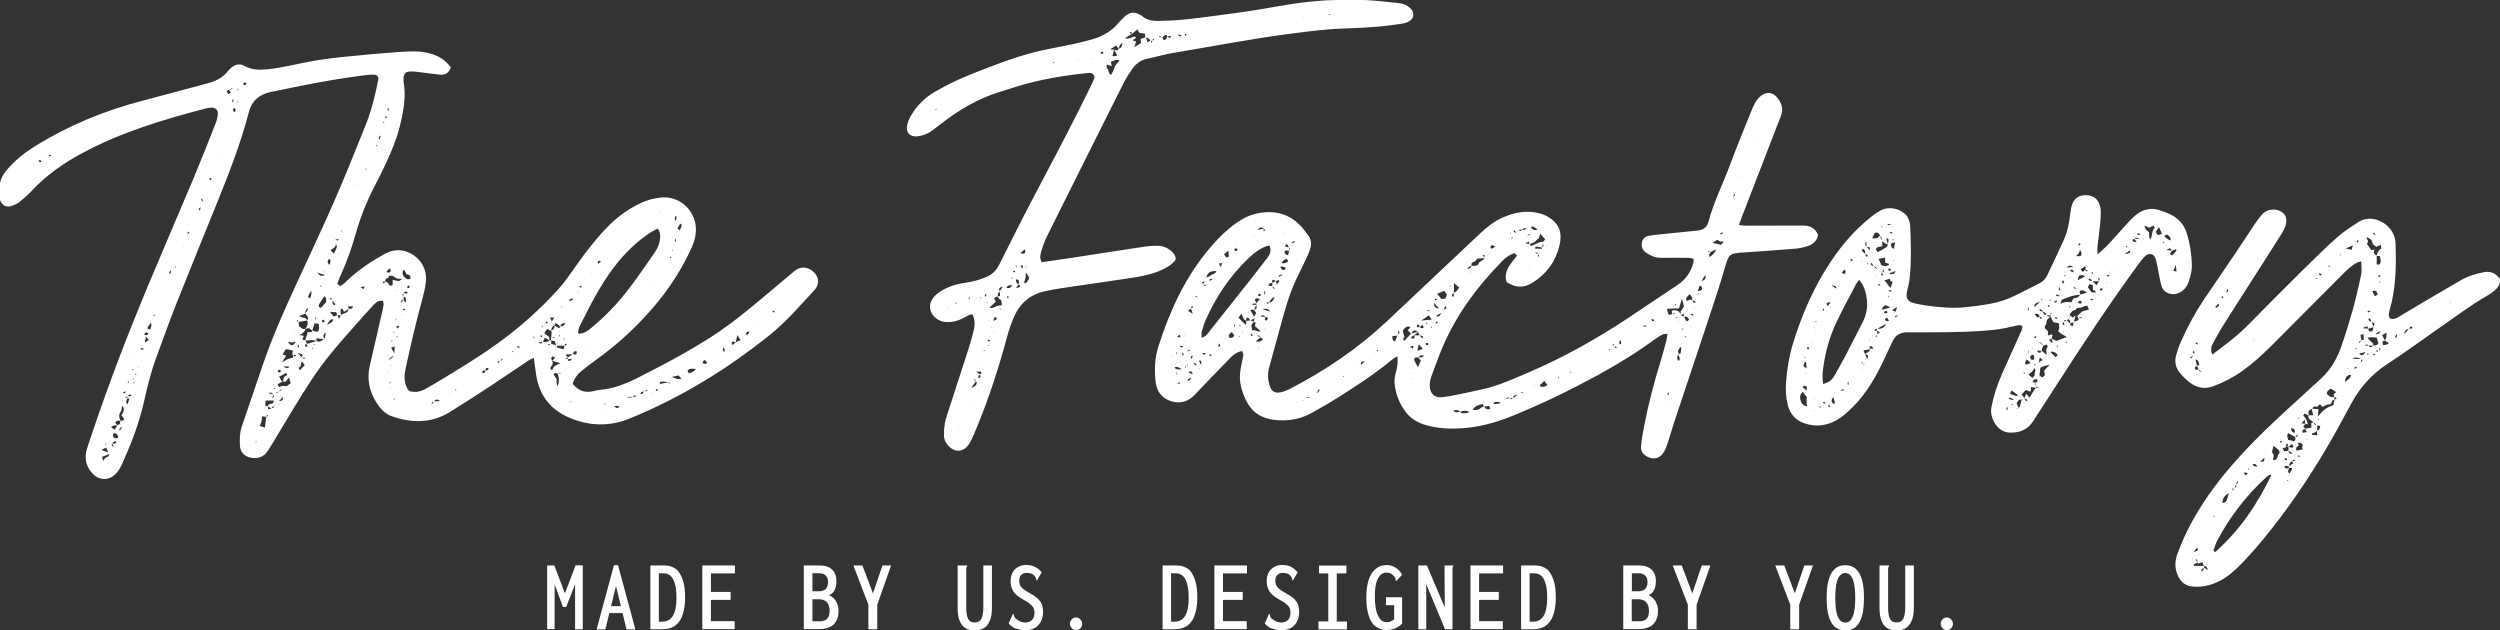 <svg viewBox="0 0 191.62 48.32" xmlns="http://www.w3.org/2000/svg" data-name="Layer 2" id="Layer_2">
  <rect x="0" y="0" width="191.62" height="48.32" fill="#333333" stroke="none"/>
  <defs>
    <style>
      .cls-1 {
        fill: #fff;
      }
    </style>
  </defs>
  <g data-name="Layer 1" id="Layer_1-2">
    <g>
      <g>
        <path d="M41.94,48.23v-4.89h.55l.81,2.14.82-2.15h.55v4.9h-.59v-3.45s-.68,1.74-.68,1.74h-.25l-.64-1.73v3.43s-.57,0-.57,0Z" class="cls-1"></path>
        <path d="M47.22,44.89l-.82,3.35h-.67l1.33-4.92h.31l1.33,4.92h-.68l-.81-3.35ZM47.92,46.99h-1.48l.09-.53h1.27l.11.53Z" class="cls-1"></path>
        <path d="M49.85,48.23v-4.89h.98c.23,0,.42.02.58.07s.29.12.41.21c.12.09.21.21.3.36.09.15.16.31.22.49s.1.38.13.6c.03.22.04.47.04.74,0,.39-.04.73-.11,1.03s-.17.55-.31.76c-.14.21-.32.36-.54.47-.22.11-.48.16-.79.16h-.9ZM50.51,47.65h.25c.26,0,.47-.07.63-.22.16-.14.28-.35.35-.62s.11-.59.11-.98-.03-.73-.1-1.01c-.07-.28-.17-.5-.32-.65-.15-.15-.35-.23-.61-.23h-.32v3.71Z" class="cls-1"></path>
        <path d="M53.83,48.23v-4.89h2.5v.61h-1.84v1.42h1.51v.61h-1.51v1.63h1.82v.61h-2.48Z" class="cls-1"></path>
        <path d="M61.61,48.23v-4.89h1.16c.22,0,.41.02.57.07s.31.13.42.23c.12.1.2.23.26.38.06.15.09.32.09.52,0,.18-.02.35-.06.49s-.1.26-.19.36c-.08.1-.19.17-.31.22.1.05.2.11.29.19.09.08.16.17.23.27.06.11.11.22.15.35.04.13.05.27.05.41,0,.22-.03.42-.09.59s-.16.32-.28.44-.28.21-.47.27-.41.09-.67.09h-1.15ZM62.27,45.32h.45c.19,0,.34-.03.45-.09.11-.06.18-.14.23-.25.04-.1.07-.23.07-.37,0-.1-.01-.19-.04-.27s-.07-.15-.12-.21-.12-.1-.21-.14c-.09-.03-.19-.05-.31-.05h-.52v1.37ZM62.27,47.62h.57c.16,0,.29-.03.4-.08s.2-.14.26-.26.09-.28.09-.46c0-.18-.03-.33-.09-.47s-.15-.24-.27-.31-.29-.11-.49-.11h-.47v1.7Z" class="cls-1"></path>
        <path d="M66.56,48.23v-1.88l-1.15-3.01h.69l.81,2.14.73-2.14h.66l-1.06,3.01v1.88h-.67Z" class="cls-1"></path>
        <path d="M73.71,47.87c-.21-.3-.31-.72-.31-1.28v-3.25h.73v.06s-.05.07-.06.1c0,.04-.01.1-.01.19v2.91c0,.36.05.64.14.83.1.19.27.29.51.28.25,0,.42-.1.52-.3.09-.2.14-.48.14-.83v-3.24h.66v3.23c0,.41-.05.74-.16,1-.11.26-.26.45-.45.57-.2.12-.43.18-.71.18-.46,0-.79-.15-1-.45Z" class="cls-1"></path>
        <path d="M77.86,48.19c-.21-.09-.4-.23-.55-.41l.3-.66.02-.07.06.03s.03.08.04.13c0,.05.04.11.09.18.1.09.22.17.35.23s.27.09.42.09c.1,0,.2-.02.29-.05.09-.03.16-.08.22-.14s.11-.14.14-.23c.03-.09.05-.2.05-.31,0-.07,0-.14-.02-.21s-.03-.13-.06-.18c-.03-.06-.07-.12-.13-.18-.06-.06-.13-.12-.22-.19-.09-.07-.2-.13-.34-.21-.26-.14-.47-.28-.63-.43-.16-.15-.27-.31-.33-.48-.07-.17-.1-.36-.1-.56,0-.25.05-.47.15-.66.1-.18.24-.33.43-.43s.4-.15.64-.15c.16,0,.31.02.45.07.14.04.27.11.39.19s.22.18.32.31l-.33.56-.03.06-.05-.03s-.02-.09-.03-.14c0-.05-.04-.11-.09-.17-.09-.09-.18-.16-.28-.19-.09-.03-.21-.05-.34-.05-.09,0-.17.01-.24.04s-.13.07-.18.12c-.05.05-.09.12-.11.19-.03.07-.04.15-.04.24,0,.08,0,.15.02.21.01.06.04.13.07.19.03.06.08.12.15.18.06.06.14.13.24.19.1.06.22.13.36.21.19.1.35.21.47.31.13.1.23.21.31.32s.13.23.16.36c.03.13.05.27.05.42,0,.26-.05.5-.15.71s-.25.39-.45.51c-.2.13-.45.19-.76.19-.27,0-.51-.04-.72-.13Z" class="cls-1"></path>
        <path d="M82.48,48.3c-.13,0-.24-.05-.33-.15-.09-.1-.14-.21-.14-.33,0-.14.05-.25.14-.35.09-.09.2-.14.33-.14s.23.05.33.15c.09.1.14.21.14.34s-.05.24-.14.34c-.09.09-.2.14-.33.14Z" class="cls-1"></path>
        <path d="M89.11,48.23v-4.89h.98c.23,0,.42.02.58.07.16.05.29.12.41.21.12.09.22.21.3.36.09.15.16.31.22.49.06.18.1.38.13.6.03.22.04.47.04.74,0,.39-.04.73-.11,1.03-.07.3-.17.55-.31.76-.14.21-.32.36-.54.47s-.48.16-.79.16h-.9ZM89.77,47.65h.25c.26,0,.47-.07.63-.22.16-.14.28-.35.35-.62.07-.27.11-.59.11-.98s-.03-.73-.1-1.01c-.06-.28-.17-.5-.32-.65s-.35-.23-.61-.23h-.32v3.71Z" class="cls-1"></path>
        <path d="M93.08,48.23v-4.89h2.5v.61h-1.84v1.42h1.51v.61h-1.51v1.63h1.82v.61h-2.48Z" class="cls-1"></path>
        <path d="M97.49,48.19c-.22-.09-.4-.23-.55-.41l.3-.66.02-.07.06.03s.03.08.03.13c0,.05.04.11.09.18.11.09.22.17.35.23.13.06.27.09.42.09.1,0,.2-.02.29-.05.09-.03.16-.08.22-.14.06-.06.11-.14.14-.23.03-.09.05-.2.05-.31,0-.07,0-.14-.01-.21-.01-.06-.03-.13-.06-.18-.03-.06-.07-.12-.13-.18-.06-.06-.13-.12-.22-.19-.09-.07-.21-.13-.34-.21-.26-.14-.47-.28-.63-.43-.16-.15-.27-.31-.33-.48-.07-.17-.1-.36-.1-.56,0-.25.05-.47.15-.66.1-.18.25-.33.43-.43s.4-.15.64-.15c.16,0,.31.02.45.07.14.04.27.11.38.19s.22.18.32.31l-.33.56-.03.06-.05-.03s-.02-.09-.03-.14c0-.05-.04-.11-.09-.17-.09-.09-.18-.16-.27-.19-.1-.03-.21-.05-.34-.05-.09,0-.17.01-.24.04s-.13.07-.18.12c-.05.05-.09.12-.11.19-.03.07-.04.15-.04.24,0,.08,0,.15.02.21s.04.13.07.19c.03.06.08.12.14.18.06.06.14.13.24.19s.22.13.36.21c.19.1.35.21.48.31.13.1.23.21.31.32.07.11.13.23.16.36.03.13.05.27.05.42,0,.26-.05.5-.15.71-.1.22-.25.39-.45.51-.2.13-.45.19-.76.19-.27,0-.51-.04-.72-.13Z" class="cls-1"></path>
        <path d="M101.06,48.23v-.6h.75v-3.68h-.71v-.6h2.1v.6h-.74v3.69h.78v.6h-2.18Z" class="cls-1"></path>
        <path d="M105.44,48.03c-.23-.19-.41-.47-.53-.84-.12-.37-.18-.82-.18-1.34,0-.42.02-.77.09-1.07s.15-.54.26-.73c.11-.19.23-.34.37-.45.14-.11.28-.19.42-.23.14-.04.28-.06.4-.06.18,0,.34.03.49.09.15.06.29.15.41.26.12.11.22.25.29.4l-.38.42-.05.06-.05-.05s-.01-.08-.02-.13c0-.04-.04-.1-.09-.17-.05-.06-.1-.11-.16-.16s-.12-.07-.19-.1c-.07-.02-.15-.04-.25-.04-.1,0-.19.02-.28.06-.09.04-.17.1-.24.19-.07.09-.14.2-.2.34-.06.14-.1.31-.13.52-.03.2-.04.44-.04.72,0,.33.02.61.06.86.04.24.1.45.18.61s.17.29.28.37c.11.08.23.13.36.13.05,0,.1,0,.16-.01.05,0,.1-.02.15-.04.05-.02.1-.04.15-.07s.1-.06.14-.11v-1.07h-.63v-.61h1.24v2.02c-.19.18-.38.3-.59.38-.2.08-.41.11-.62.11-.32,0-.6-.1-.83-.29Z" class="cls-1"></path>
        <path d="M108.71,43.34h.66l1.37,3.23-.02-3.23h.67v.06s-.04.07-.05.1-.01.1-.01.19v4.54h-.57l-1.44-3.45v3.45h-.61v-4.89Z" class="cls-1"></path>
        <path d="M112.71,48.23v-4.89h2.5v.61h-1.84v1.42h1.51v.61h-1.51v1.63h1.82v.61h-2.48Z" class="cls-1"></path>
        <path d="M116.59,48.23v-4.89h.98c.23,0,.42.02.58.07s.29.12.41.21c.12.09.21.21.3.36.09.15.16.31.22.49s.1.38.13.6c.03.22.04.47.04.74,0,.39-.04.73-.11,1.03s-.17.55-.31.76c-.14.21-.32.36-.54.47-.22.11-.48.16-.79.16h-.9ZM117.25,47.65h.25c.26,0,.47-.07.63-.22.16-.14.28-.35.35-.62s.11-.59.11-.98-.03-.73-.1-1.01c-.07-.28-.17-.5-.32-.65-.15-.15-.35-.23-.61-.23h-.32v3.71Z" class="cls-1"></path>
        <path d="M124.42,48.23v-4.89h1.16c.21,0,.41.02.57.07s.31.13.42.23c.12.1.2.23.26.38s.09.32.09.52c0,.18-.02.35-.06.49-.04.14-.11.26-.19.36-.08.1-.19.17-.31.22.1.05.2.11.29.19.09.08.16.17.23.27.06.11.11.22.15.35.04.13.05.27.05.41,0,.22-.03.42-.1.59-.06.17-.16.32-.28.44s-.28.21-.47.27c-.19.06-.41.09-.67.09h-1.15ZM125.08,45.32h.45c.19,0,.34-.03.45-.09.11-.06.18-.14.23-.25s.07-.23.07-.37c0-.1-.01-.19-.04-.27-.03-.08-.07-.15-.12-.21-.05-.06-.12-.1-.21-.14-.09-.03-.19-.05-.31-.05h-.52v1.37ZM125.08,47.62h.57c.16,0,.29-.03.4-.08s.19-.14.25-.26.09-.28.09-.46c0-.18-.03-.33-.09-.47s-.15-.24-.27-.31-.29-.11-.49-.11h-.47v1.7Z" class="cls-1"></path>
        <path d="M129.37,48.23v-1.88l-1.16-3.01h.69l.81,2.14.73-2.14h.66l-1.06,3.01v1.88h-.67Z" class="cls-1"></path>
        <path d="M137.22,48.23v-1.88l-1.15-3.01h.69l.81,2.14.73-2.14h.66l-1.06,3.01v1.88h-.67Z" class="cls-1"></path>
        <path d="M141.44,48.32c-.31,0-.58-.09-.79-.26-.21-.17-.37-.45-.48-.82-.11-.37-.16-.84-.16-1.42s.05-1.04.16-1.4c.11-.37.27-.64.48-.83s.48-.27.79-.27.58.09.79.27.37.46.48.83c.11.37.16.84.16,1.4s-.05,1.05-.16,1.42c-.11.37-.27.64-.48.82-.21.18-.48.26-.79.26ZM141.44,47.72c.16,0,.3-.06.41-.19s.2-.33.26-.61c.06-.28.09-.65.09-1.11,0-.44-.03-.8-.09-1.07-.06-.28-.15-.49-.26-.62-.11-.13-.25-.2-.41-.2s-.3.07-.42.2c-.12.13-.2.34-.26.62-.06.28-.09.64-.09,1.07,0,.46.03.84.09,1.11.06.28.15.48.26.61s.25.19.42.19Z" class="cls-1"></path>
        <path d="M144.37,47.87c-.21-.3-.31-.72-.31-1.28v-3.25h.73v.06s-.05.07-.06.1c0,.04-.01.1-.01.19v2.91c0,.36.05.64.14.83.1.19.27.29.51.28.25,0,.42-.1.52-.3.09-.2.14-.48.14-.83v-3.24h.66v3.23c0,.41-.05.74-.16,1-.11.26-.26.45-.45.57-.2.12-.43.18-.71.18-.46,0-.79-.15-1-.45Z" class="cls-1"></path>
        <path d="M149.22,48.3c-.13,0-.24-.05-.33-.15-.09-.1-.14-.21-.14-.33,0-.14.05-.25.14-.35s.2-.14.33-.14.23.05.33.15c.09.1.14.21.14.34s-.05.24-.14.34c-.09.09-.2.14-.33.14Z" class="cls-1"></path>
      </g>
      <g>
        <path d="M34.58,5.09c-.15.52-.46.68-.91.63-.54-.06-1.07-.14-1.61-.2-.21-.03-.43-.05-.65-.04-.31.01-.46.19-.48.5,0,.09,0,.17,0,.26.21,1.18-.01,2.33-.29,3.46-.23.93-.6,1.81-.99,2.67-.28.61-.57,1.21-.89,1.81-.64,1.21-1.14,2.47-1.51,3.79-.3,1.06-.67,2.1-1.13,3.11-.1.21-.18.44-.27.67.08.07.14.12.21.18.28-.12.46-.35.66-.53.85-.78,1.8-1.41,2.81-1.96,1.19-.65,2.36.03,2.82.8.25.42.35.89.29,1.37-.05.41-.13.81-.24,1.21-.5,1.79-.91,3.6-1.31,5.42-.11.52-.14,1.03.12,1.52.04.07.1.14.16.21.44.15.85.05,1.24-.16.31-.16.6-.35.9-.52,1.6-.96,3.18-1.92,4.69-3.01,1.65-1.19,3.17-2.55,4.54-4.05.54-.59.99-1.26,1.45-1.91.79-1.11,1.62-2.19,2.6-3.15.71-.68,1.5-1.23,2.4-1.64.48-.22.98-.34,1.5-.39,1.33-.13,2.52.89,2.64,2.22.05.55-.07,1.07-.3,1.58-.67,1.49-1.52,2.86-2.55,4.13-1.41,1.74-3.03,3.26-4.86,4.56-.37.26-.72.55-1.08.83-.31.25-.52.57-.64.93.02.04.03.06.04.08.44.52.98.67,1.63.49.27-.07.55-.08.83-.13.82-.13,1.58-.42,2.32-.79,2.01-1.01,4-2.06,5.89-3.28,1.48-.96,2.82-2.07,4.16-3.2.65-.54,1.29-1.09,1.94-1.63.07-.06.14-.1.2-.16.46-.41,1.15-.34,1.59.23.26.33.27.73.04,1.09-.04.05-.07.11-.12.15-1.13,1.22-2.22,2.49-3.53,3.53-1.53,1.21-3.11,2.34-4.78,3.35-1.89,1.15-3.85,2.15-5.9,2.98-1.5.6-3.01.56-4.49-.05-1.47-.6-2.37-1.69-2.62-3.29-.07-.42-.11-.85-.18-1.33-.17.08-.31.13-.42.21-.99.66-1.97,1.33-2.97,1.99-1.01.66-2.03,1.32-3.06,1.96-1.42.87-2.92.84-4.43.32-.53-.18-.9-.6-1.19-1.06-.54-.86-.74-1.79-.51-2.8.31-1.35.62-2.7.93-4.04.05-.21.1-.42.13-.63.01-.1-.02-.2-.04-.31-.36-.08-.56.12-.75.33-.41.45-.82.89-1.22,1.35-.67.76-1.35,1.52-2,2.31-1.09,1.32-1.99,2.77-2.88,4.23-.55.9-1.1,1.81-1.64,2.72-.11.19-.23.37-.35.55-.31.48-.75.62-1.29.52-.49-.09-.82-.43-.84-.93-.02-.5-.02-.99.15-1.47.54-1.57,1.07-3.15,1.61-4.73.7-2.05,1.58-4.03,2.48-5.99.99-2.16,2.02-4.31,2.97-6.49.86-1.96,1.65-3.95,2.45-5.94.42-1.04.81-2.59.96-3.56-.05-.16-.17-.25-.34-.25-.22,0-.43.01-.65.04-1.63.2-3.25.48-4.86.8-.81.16-1.61.32-2.41.49-.85.18-1.45.66-1.67,1.53-.62,2.37-1.5,4.65-2.42,6.91-1.07,2.65-2.15,5.29-3.2,7.94-.54,1.37-1.03,2.75-1.54,4.14-.4,1.1-.66,2.24-.92,3.38-.38,1.63-.99,3.18-1.68,4.7-.09.19-.2.38-.34.55-.52.65-1.35.69-1.91.07-.49-.54-.62-1.18-.4-1.87.16-.52.33-1.03.51-1.54,1.23-3.63,2.6-7.2,4.07-10.73,1.19-2.85,2.42-5.69,3.62-8.54.58-1.4,1.14-2.81,1.69-4.21.08-.22.13-.46.14-.69,0-.27-.19-.44-.46-.44-.15,0-.3.02-.45.06-3.27.85-6.5,1.82-9.49,3.43-1.44.77-2.76,1.7-3.88,2.9-.28.3-.59.57-.91.83-.16.13-.37.22-.57.3-.51.2-.89-.11-.96-.56-.07-.43-.08-.86.05-1.29.09-.31.24-.6.46-.85.6-.73,1.32-1.31,2.11-1.81,2.59-1.62,5.37-2.77,8.33-3.54,1.67-.44,3.34-.9,5.01-1.34.6-.16,1.13-.42,1.52-.92.07-.08.15-.16.23-.23.31-.3.66-.39,1.06-.17.56.31,1.14.31,1.76.25,1.21-.12,2.38-.45,3.57-.65.85-.14,1.71-.25,2.57-.33,1.29-.13,2.58-.25,3.88-.34.77-.05,1.56-.11,2.32.08.66.17,1.25.46,1.67,1.06ZM28.59,21.82s-.08-.05-.03-.02c-.06-.01,0,0,.04,0,.04.03.07.06.02.02.06.02.01,0-.03-.01ZM12.75,21.95s-.05.08-.02.03c-.01.06,0,0,0-.04.05-.01.1-.02.04,0,.05-.04.01,0-.03.02ZM58.19,24.8s.05-.07.02-.03c.01-.05,0,0-.01.04-.05.01-.1.03-.04.01-.05.04-.01,0,.03-.02ZM43.39,23.77s-.09.03-.04.01c-.04.04,0,0,.03-.02.05-.01.1-.02.04,0,.05-.04.01,0-.03.02ZM26.11,23.95c0,.07.01.14.02.21-.09,0-.18,0-.27,0-.03-.07-.06-.15-.1-.23-.14,0-.26-.02-.47-.03.14.16.22.26.3.36.12-.05.2-.08.27-.11.03.07.06.14.13.3.07-.16.09-.23.12-.3.09-.04.18-.09.26-.13q.32-.05.35-.36c.16.05.27.01.35-.18h-.39c.02.07.03.13.05.19-.12.08-.24.16-.36.23-.06-.09-.06-.24-.24-.24-.01.1-.02.2-.03.3h0ZM15.48,15.2s-.06.07-.06.1c0,.03.04.06.15.2-.06-.2-.08-.25-.1-.31.05-.01.1-.02.04,0,.05-.03,0,0-.03.02ZM38.33,27.66c-.08.03-.22,0-.17.21.07-.09.11-.16.16-.22.08-.03.21,0,.19-.19-.07.08-.12.14-.18.2ZM51.84,18.56s.02.1,0,.04c.03.05,0,0-.02-.03,0-.08-.02-.17-.03-.28-.13.14-.03.2.04.27ZM9.76,29.46c.04-.07.08-.14.13-.21-.02,0-.05-.02-.07-.03-.01.08-.03.17-.04.25-.03.04-.06.08-.02.03-.02.07,0,.01,0-.04ZM21.32,30l-.15.08s.05.05.08.07c.02-.05.04-.11.06-.16.08-.02.19.03.32-.17-.17.1-.24.14-.31.18ZM20.8,31.3c-.09-.05-.17-.09-.26-.14,0-.13.06-.18.19-.2.11-.02.27-.04.24-.26h-.61c-.01.15-.02.27-.03.4.1.02.16.04.22.05,0,.07-.02.15-.02.22.07-.01.15-.02.22-.04.02,0,.03-.03.04-.04.09-.02.22.02.18-.21-.07.1-.12.16-.17.22ZM30.92,22.45c.11-.02.23.14.33-.02-.13-.14-.23-.08-.32.03-.1.09-.11.18,0,.26,0,.08.01.16.02.24q-.22-.01-.23.27c.08-.1.16-.19.23-.27.03.07.06.2.09.2.13,0,.09-.1.06-.17q.06-.2-.18-.25c0-.09,0-.19,0-.28ZM48.06,30.51c.16-.03.33-.05.49-.08.06-.02.13-.03.25-.06-.19-.1-.25-.08-.25.06-.17-.03-.34-.05-.48.09-.05.02-.09.03-.05.02-.04.03,0,0,.04-.03ZM9.76,30.38c.11-.03.26.05.32-.12-.15-.05-.23.02-.3.13-.05.01-.11.03-.21.05.1.03.16.05.21.06-.07.17-.2.34,0,.51.01.05.02.1,0,.04.04.05,0,.01-.02-.03.05-.15.1-.29.16-.45-.05-.02-.11-.04-.16-.06,0-.05,0-.1,0-.14ZM49.36,30c-.11.03-.25.02-.27.19.17.04.21-.09.26-.2l.26-.02-.02-.08c-.08.04-.16.07-.24.11ZM24.7,23.5h-.01c.11-.12.22-.25.31-.35,0-.18.05-.34-.15-.44-.13.19-.25.39-.38.59-.02.05-.03.09-.05.14.06.14.14.21.27.07ZM23.66,23.64c-.24.03-.26.2-.25.4-.14.05-.27.11-.49.19.15.06.24.11.34.12.15.01.23.09.29.21-.22.04-.45.08-.67.12-.02-.05-.05-.11-.07-.16-.03.03-.05.05-.08.08.05.02.11.05.16.07,0,.11.02.22.03.35.14.04.25.29.49.17.01.21-.18.27-.27.4h.01s-.09.03-.21.09c.14.02.21.03.28.04.02.02.04.04.06.05-.03.07-.06.14-.1.25.09.03.16.06.23.08.04.09.09.18.13.27-.06.02-.11.03-.17.05.02.14.07.2.2.12-.02-.06-.03-.12-.05-.18.25-.07.5-.14.75-.22.23.11.4-.02.56-.16.15-.15.1-.34.13-.52.03-.04.06-.08.02-.03.01-.07,0-.02,0,.04-.21.13-.23.31-.13.52-.2-.02-.4-.04-.62-.06.03.11.04.17.05.22-.29-.14-.59-.06-.89-.04.02-.09.05-.18.07-.27.03-.06.05-.13.08-.19.01-.07.03-.14.04-.21.12.01.21.02.3.03.02-.06.03-.1.04-.14.14.04.28.08.38.11.29-.19.08-.41.15-.61-.12-.02-.22-.04-.33-.06-.07.2-.13.39-.19.57-.08-.06-.15-.12-.23-.19-.1.02-.2.03-.3.05.17-.19.23-.41.14-.65.08-.08.1-.17.04-.27-.06-.08-.11-.17-.17-.25.08-.13.17-.27.25-.4.05-.01.1-.03.04,0,.05-.04.01,0-.03.02ZM39.89,26.62c-.09-.03-.17-.13-.28-.04q.13.12.27.03s.1-.03.04-.01c.05-.04.01,0-.03.02ZM11.08,26.76c-.11,0-.2-.16-.32-.03q.12.12.31.02s.05-.08.02-.04c.01-.05,0,0-.01.05ZM23.13,27.4c.07.06.14.15.3.03-.14,0-.22-.02-.31-.02.02-.07.05-.14.08-.24-.1-.03-.17-.05-.38-.12.16.18.24.26.31.34ZM43.52,27.54s0-.1,0-.14c.13-.09.26-.17.39-.26.07.02.15.03.25.05.02-.09.04-.16.06-.24-.23-.08-.28.04-.3.2-.17,0-.35.01-.57.02.08.12.13.18.18.24-.05.02-.1.03-.2.06.1.03.15.04.2.06v.13s-.06.08-.02.03c-.01.06,0,.01,0-.04q.27.06.31-.15c-.11.01-.21.03-.31.04ZM25.48,22.99s-.07-.1-.11-.14c-.01-.01-.05.02-.15.05.13.04.2.06.27.08,0,.08,0,.17,0,.25.02.08.04.2.22.12-.09-.13-.17-.24-.24-.35ZM20.95,30.24c-.02.06-.05.13-.09.25.09-.06.15-.09.15-.09-.02-.05-.05-.1-.07-.15q-.12-.24-.36-.12c.14.04.26.08.37.11ZM21.71,30.39c-.09.1-.18.2-.32.35.2,0,.27-.06.29-.17.01-.06.01-.13.02-.19.05-.01.1-.02.04,0,.05-.04.01,0-.03.02ZM33.26,30.77c.13,0,.26-.02.46-.03-.24-.2-.35-.11-.45.05-.07.04-.22,0-.17.21.07-.1.12-.16.16-.23ZM29.49,21.55c.09.04.18.09.27.13.03.17.09.28.33.17,0-.12,0-.26.01-.4.15.03.29.08.44.09.06,0,.12-.06.29-.15-.23-.03-.34-.02-.42-.05-.12-.05-.21-.16-.32-.2-.09-.03-.2,0-.29,0-.01.09-.02.13-.03.17-.17,0-.25.09-.26.26-.04,0-.09,0-.12.02-.03.02-.04.06-.04.09,0,0,.03.04.04.04.03,0,.08-.02.09-.05.02-.03.01-.08.02-.12ZM8.58,34.01c.11-.02.26.05.33-.12-.05-.12-.13-.08-.2-.02-.05.04-.08.1-.12.15q-.09.21.14.19c-.05-.07-.1-.13-.15-.2ZM37.2,28.4c.12-.02.25-.01.24-.19-.17-.02-.17-.02-.22.08-.02.03-.01.08-.02.12-.14-.04-.24-.01-.24.17.15.03.24,0,.23-.18ZM17.55,6.89c-.05.02-.11.05-.18.08.04.08.08.15.12.24.08-.04.15-.08.22-.11-.07-.09-.12-.15-.17-.22.08-.01.18.03.33-.16-.17.09-.25.13-.32.17ZM42.48,24.93c.1.06.19.14.3.19.08.04.15.03.14-.1.18,0,.32-.05.42-.22q-.29-.1-.41.23c-.11-.11-.21-.25-.39-.25-.02.07-.03.11-.03.15q-.24.08-.26.39s-.09,0-.14,0c-.09-.13-.17-.1-.26,0-.04.07-.08.13-.13.22.14.11.26.21.37.29.01.11.02.19.03.27-.11-.07-.22-.14-.35-.22-.06.12-.12.23-.17.34-.1,0-.19.01-.31.02q.18.2.3-.03c.18-.01.38.04.53-.12.04,0,.09,0,.13,0v.27c-.08,0-.16.02-.25.03,0,.03.02.05.03.08.07-.04.15-.08.22-.12.13.04.26.09.4.13.02.05.03.15.07.16.15.05.3.08.48.13.03-.09.05-.19.08-.28.04,0,.08,0,.11-.02.02-.02.04-.06.05-.09,0,0-.03-.04-.04-.04-.03,0-.07.02-.09.05-.02.03-.02.07-.02.11-.22,0-.44,0-.66,0-.03-.11-.07-.23-.11-.37-.09,0-.19-.02-.28-.03-.04-.26.11-.53,0-.79.24-.03.27-.2.26-.39ZM31.18,21.04c-.09-.11-.09-.29-.27-.36-.1.25-.07.45.15.61.11.12.24.17.41.05,0-.19-.09-.3-.29-.31ZM51.27,29.3s.05.08.07.12c.02-.01.03-.02.05-.04-.04-.03-.07-.06-.11-.09-.19-.01-.37-.05-.56-.04-.1,0-.2.07-.13.18.24-.05.46-.09.68-.14ZM56.38,26.23c.11-.04.23-.09.38-.15-.07-.12-.13-.22-.24-.4-.06.25-.09.4-.13.56-.11-.03-.23-.13-.31.02-.02.03.03.09.07.19.1-.09.16-.16.23-.22ZM8.99,32.59c.2-.04.26-.16.22-.35.13.02.25.02.31-.13-.07-.1-.15-.19-.21-.28.12-.23.32-.43.05-.74-.04.19-.03.35-.1.45-.18.24-.13.47-.03.72-.14-.02-.29-.06-.4.12.06.07.12.15.18.23-.16,0-.33-.05-.49.14.09.06.17.12.27.19.08-.13.14-.24.2-.34ZM25.74,18.7s-.08-.05-.03-.02c-.05-.01,0,0,.04.01-.01.22-.15.34-.34.42-.03.01-.03.06-.06.11.07.06.14.12.25.22.09-.2.17-.35.22-.51.02-.06-.05-.15-.08-.22ZM22.87,28.19s-.02-.1,0-.04c-.04-.05,0-.01.02.03.02.05.04.11.08.21.14-.14.26-.26.39-.4-.07-.1-.13-.18-.19-.26,0,0-.04,0-.07,0-.05.16.02.39-.23.45ZM42.33,27.67c.06-.08.13-.16.22-.26-.09-.04-.15-.07-.21-.1-.14.15-.08.25,0,.36,0,.08.04.17.02.23-.03.1-.12.17-.16.26-.04.09-.01.16.12.2.06-.09.1-.22.19-.29.11-.09.25-.13.45-.23-.26-.07-.44-.13-.62-.18ZM42.73,28.63c-.1-.03-.2-.09-.3.07.07.11.15.23.24.36q-.04.36.07.55c.13-.34.14-.67-.02-1,.08,0,.16.02.24.03v-.06c-.08.01-.16.03-.23.04ZM20.42,31.95c-.1-.01-.21-.03-.34-.04-.01.14,0,.26-.04.38-.02.11-.08.22-.13.36.16.05.28.09.4.13.03-.3.06-.57.09-.83.05-.02.11-.05.16-.07-.03-.03-.05-.05-.08-.08-.02.05-.05.11-.07.16ZM21.7,29.22c.02-.17.02-.35.23-.42.09-.03.13-.1,0-.21-.17.09-.35.18-.55.29.16.11.1.36.32.33-.14.08-.27.16-.43.25.04.08.08.14.13.22.19-.13.37-.11.56-.08.04.03.08.06.03.02.06.02.01,0-.04,0,.11-.08.23-.17.33-.24-.04-.14-.07-.27-.12-.45-.11.13-.2.23-.29.34-.06-.01-.12-.02-.18-.04ZM22.49,27.27c-.18-.11,0-.27-.07-.42-.15-.03-.31-.05-.51-.09-.09.14-.17.28-.26.42.12.04.2.06.28.08-.09.14-.17.28-.32.52.23-.13.34-.21.46-.26.13-.05.27-.08.4-.11,0-.07,0-.11.01-.15.07.02.14.12.21,0-.08-.11-.14-.04-.2.01ZM44.34,25.58c.41,0,.69-.21.95-.42.68-.56,1.32-1.17,1.92-1.83,1.12-1.24,2.03-2.63,2.98-3.99.21-.31.36-.64.4-1.01.03-.28.02-.55-.18-.81-.17.09-.33.16-.47.25-1.14.73-2.09,1.66-2.9,2.74-1.01,1.33-1.77,2.81-2.51,4.3-.08.15-.15.31-.2.48-.03.09.01.2.02.31ZM52.81,28.61c.2-.06.39-.12.53-.33-.42-.05-.62,0-.64.18.03.04.06.09.11.16ZM9.05,33.55c0-.21-.09-.32-.32-.36-.03.07-.09.15-.07.21.04.16.16.24.39.16ZM22.06,26.2c.26.35.36.34.59.03-.08-.12-.14.03-.2.02-.1,0-.2-.02-.38-.05ZM7.91,35.33c.1-.19.2-.29.38-.34.03,0,.04-.08.08-.19-.22.09-.36.15-.54.22.03.12.05.21.07.3ZM51.48,28.89c.3.1.48.24.75.13-.07-.08-.14-.15-.22-.24-.15.03-.29.06-.53.11ZM11.48,25.28c.1-.18.17-.32.09-.55-.1.14-.18.25-.25.36-.02.03,0,.07.01.11.04.02.07.03.16.07ZM52.1,17.66c.18-.36.19-.45.04-.52-.07.12-.14.24-.22.37.05.04.09.08.18.15ZM54.21,27.79c-.22-.26-.25-.25-.37.04.13.05.25.12.37-.04ZM23.85,22.29c-.1.17-.16.25-.2.35-.05.11-.03.2.11.22q.15-.28.1-.57ZM7.76,34.48c.25.1.34.14.53.21-.07-.18-.1-.26-.14-.38-.1.04-.17.07-.39.17ZM21.7,28.09c.27.17.44.16.45,0h-.45ZM57.43,25.42q-.23-.04-.27.24c.19.03.25-.09.27-.24ZM25.07,24.9c.26-.15.43-.19.47-.42-.26-.03-.32.14-.47.42ZM25.24,20.31c.11-.2.14-.34,0-.48-.16.15-.17.28,0,.48ZM29.62,20.84c.15.08.27.08.33-.06.02-.04-.05-.12-.1-.22-.1.12-.16.2-.23.28ZM29.74,27.57q.31-.04.43-.31c-.17.13-.3.22-.43.31ZM30.26,26.56c-.12.04-.19.06-.28.09.07.12.12.21.24.43.02-.25.03-.36.04-.51ZM11.16,25.78c.06.23-.12.3-.04.47.11-.08.19-.13.29-.2-.07-.07-.11-.12-.25-.27ZM11.04,25.64c.15.07.26.1.34-.09-.13-.08-.23-.12-.34.09ZM29.21,10.38q-.27.13-.15.34c.06-.13.1-.24.15-.34ZM17.99,8.62c.07-.16.12-.27-.05-.34-.14.1-.09.2.05.34ZM47.48,31.18c-.13-.12-.25-.05-.43-.04.18.16.3.17.43.04ZM21.3,28.38s0,.1.02.12c.04.04.1.05.15.07.02-.06.07-.13.05-.17-.02-.04-.1-.05-.16-.06-.01,0-.03.02-.05.04ZM12.94,21q.28-.09.12-.29c-.04.11-.08.2-.12.29ZM24.33,20.9c.2.29.33.28.59.19-.22-.07-.35-.11-.59-.19ZM55.41,26.61c.04.18-.05.29.09.35q.14-.15-.09-.35ZM27.64,22c.23.2.23.2.3-.05-.1.02-.19.03-.3.05ZM42.48,24.35c-.13,0-.2-.01-.33-.02.06.12.09.19.15.31.07-.11.11-.17.18-.29ZM30.48,25.19c.05-.07.09-.11.11-.16,0,0-.06-.07-.08-.07-.05.01-.1.05-.14.08.03.04.07.08.12.14ZM46.07,20.02c-.2-.05-.32-.02-.22.21.09-.08.16-.15.22-.21ZM9.37,32.7q-.32.17-.18.32c.04-.07.08-.14.18-.32ZM31.26,22.1c.1-.01.15-.07.12-.17,0-.02-.08-.05-.1-.04-.08.06-.09.13-.02.21ZM51.8,16.53c-.08.12-.13.22.01.43-.01-.18.11-.26-.01-.43ZM15.39,15.89q-.25.12-.08.25c.03-.08.05-.15.08-.25ZM16.21,13.71s-.09-.06-.13-.09c-.02.03-.05.08-.04.1.02.04.07.07.11.11.02-.03.04-.07.06-.12ZM3.17,12.44c-.01-.16-.08-.19-.17-.16-.02,0-.03.07-.04.1.07.02.13.04.21.06ZM50.25,29.87s.03.06.04.09c.05-.02.11-.04.16-.06-.02-.03-.04-.09-.05-.09-.05.02-.1.05-.16.07ZM43.63,23s.04.06.06.09c.08-.05.15-.1.27-.18-.1-.01-.15-.03-.18-.02-.05.02-.1.07-.15.1ZM17.83,7.85q.08-.14.04-.31c0,.11-.15.18-.04.31ZM18.66,6.51s.09.02.12,0c.11-.03.14-.16.06-.18-.13-.03-.2.03-.18.17ZM24.91,24.63c-.06-.06-.1-.11-.14-.13-.02,0-.1.04-.1.06,0,.05.04.1.06.16.05-.02.1-.05.18-.08ZM22.82,26.69c.08-.1.18-.22,0-.27v.27ZM41.56,25.75s-.06-.06-.08-.06c-.03.01-.05.05-.07.08.04.03.08.05.12.08.01-.04.02-.07.03-.11ZM41.99,24.76c-.02-.05-.03-.1-.05-.11-.02-.01-.08,0-.1.02-.02.02,0,.06-.01.1h.16ZM24.24,24.45s-.02-.07-.04-.1c0,0-.05,0-.05,0,0,.03,0,.07,0,.1.03,0,.07,0,.1-.01ZM59.2,23.88s.06.07.09.07c.03,0,.06-.04.09-.07-.04-.03-.08-.06-.12-.08,0,0-.04.05-.06.08ZM31.06,23.72l-.03-.07c-.05.02-.1.03-.15.05,0,.03.02.06.03.09l.15-.07ZM29.76,8.48s.05-.02.07-.03c-.03-.06-.05-.12-.08-.17-.02.01-.05.02-.07.03.03.06.05.12.08.17ZM29.66,9.03s-.02-.08-.04-.1c-.02-.01-.07,0-.1.02.01.04.03.08.04.12.04-.01.07-.03.11-.04ZM3.73,11.9s.03.06.04.09c.05-.03.11-.06.16-.08,0-.02-.01-.03-.02-.05-.06.02-.12.03-.18.05ZM9.43,30.07l.05.09c.06-.03.11-.06.17-.1,0-.02-.02-.04-.03-.06l-.19.06ZM44.59,21.97s-.06-.07-.09-.07c-.03,0-.07.04-.1.06.04.03.08.07.12.09,0,0,.04-.05.07-.08ZM14.52,17.8s-.04-.03-.07-.05c-.03.05-.07.1-.1.15.02.01.04.03.06.04.04-.05.07-.1.11-.15ZM25.68,18.38c.13.03.17.05.21.05.03,0,.07-.03.1-.05-.03-.02-.07-.04-.1-.05-.04,0-.08.02-.2.05ZM51.58,19.15s-.04,0-.06,0c0,.03.02.06.02.08.02-.01.04-.02.04-.04,0-.01,0-.04-.01-.05ZM8.12,33.99s-.05.05-.07.07c.01,0,.04.03.04.03.02-.02.05-.05.07-.07-.01-.01-.03-.02-.04-.03ZM19.57,33.86s.01.03.02.05c.03-.01.06-.03.08-.04,0,0,0-.03-.01-.04-.03.01-.06.03-.08.04ZM51.48,19.72s-.05-.04-.08-.05c0,0-.04.03-.04.03,0,.03.03.06.04.09.03-.02.05-.05.08-.07ZM46.44,31c-.08-.04-.09-.06-.11-.06-.03,0-.05.03-.08.04.04,0,.08,0,.19.02ZM43.81,30.82s-.04-.05-.07-.08c0,0-.03.02-.04.02.02.02.04.05.06.07,0,0,.03-.01.05-.02ZM13.43,20.57c.04-.08.06-.09.06-.11,0-.03-.02-.05-.04-.08,0,.04,0,.08-.02.19ZM30.2,30.62s.06-.03.08-.05c-.02-.01-.04-.03-.05-.03-.03,0-.06.03-.08.05.02.01.03.02.05.03ZM34.99,29.91s-.04-.05-.07-.08c0,0-.03.02-.04.03.02.03.04.05.06.07,0,0,.03-.01.04-.02ZM21.09,29.79s-.04-.06-.07-.08c0,0-.03.02-.04.03.02.03.04.06.07.08,0,0,.03-.02.05-.03ZM29.92,29.27h-.06s0,.07.02.1c0,0,.03,0,.05,0,0-.03-.01-.07-.02-.1ZM10.23,29.37s.06-.03.08-.05c0,0,0-.03-.01-.05-.03.01-.06.03-.08.04,0,0,0,.03.01.05ZM10.28,29s-.07,0-.11,0c0,0,0,.04,0,.04.04,0,.07,0,.11,0,0-.02,0-.03,0-.05ZM10.45,28.7v-.06s-.07,0-.1.02c0,0,0,.04,0,.06.03,0,.07-.01.1-.02ZM10.18,28.39s.03-.06.05-.1c-.02,0-.05-.02-.05-.02-.02.03-.03.06-.05.09.02,0,.04.01.06.02ZM24.64,21.94s-.06-.05-.08-.07c-.01.01-.04.04-.03.04.03.03.06.05.08.08.01-.02.02-.03.03-.05ZM26.16,17.79s.02,0,.03,0c0-.05,0-.09,0-.14-.01,0-.02,0-.03,0,0,.05,0,.09,0,.14ZM39.34,26.95s-.01-.04-.02-.05c-.02.02-.05.03-.07.06,0,0,.01.03.02.05.02-.02.05-.04.07-.05ZM23.98,26.65s-.04.04-.06.06c.02,0,.04.02.05.02.02-.02.04-.04.06-.06-.02,0-.04-.01-.06-.02ZM24.18,26.45s0-.02,0-.04c-.05,0-.09,0-.14,0,0,.01,0,.02,0,.03.05,0,.09,0,.14,0ZM26.96,15.22c0,.08,0,.04,0,0,0,.04,0,.08,0,0ZM30.07,26.06s-.06.05-.09.07c0,0,.02.03.03.05.03-.02.06-.04.08-.07,0,0-.02-.03-.03-.05ZM28.06,12.91s-.05.05-.07.08c.02.01.04.03.04.03.03-.02.05-.05.07-.08-.02-.01-.03-.02-.05-.03ZM43.24,25.94s-.03,0-.05.01c.01.03.02.06.04.09,0,0,.03,0,.05-.01-.01-.03-.03-.06-.04-.09ZM42.52,25.89s-.05-.06-.07-.08c0,0-.03.02-.05.03.02.03.04.06.07.08,0,0,.03-.02.05-.03ZM40.91,25.81s-.04.01-.05.02c.01.03.03.06.04.09,0,0,.03,0,.05-.01-.01-.03-.03-.06-.04-.09ZM30.37,25.8s.05.05.08.07c.01-.02.03-.04.03-.04-.02-.03-.05-.05-.08-.07-.01.01-.02.03-.03.04ZM28.82,11.14s.05.05.08.07c0-.01.03-.04.03-.04-.02-.02-.05-.05-.07-.07-.01.01-.02.03-.03.04ZM29.45,9.4s0-.04,0-.06c-.03,0-.07,0-.1.02,0,0,0,.03,0,.05.03,0,.07,0,.1-.01ZM42.89,25.79s.03-.06.04-.09c-.02,0-.04-.02-.05-.01-.02.03-.03.05-.05.08.02,0,.03.01.05.02ZM18.27,7.81l-.02-.05s-.05.04-.08.06c0,0,.01.03.02.04.03-.02.05-.04.08-.06ZM30.17,25.43s-.03.03-.04.04c.03,0,.05.02.08.03,0-.02.02-.04.01-.06,0,0-.03-.01-.05-.02ZM18.27,6.9s0-.05,0-.06c-.03-.01-.07-.02-.1-.02,0,.02,0,.05,0,.05.03.01.07.02.1.02ZM43.03,23.49s-.03.03-.04.04c.03,0,.05.02.08.03,0-.02.02-.04.01-.05,0,0-.03-.01-.05-.02ZM41.56,25.1s.03-.06.05-.09c-.02,0-.05-.02-.05-.02-.02.03-.03.06-.05.09.02,0,.03.01.05.02ZM30.32,24.6c.04-.07.06-.09.06-.1,0-.03-.02-.05-.04-.08,0,.04,0,.08-.02.18ZM11.89,24.2s-.05-.06-.07-.08c0,0-.03.02-.05.03.02.03.04.06.07.08,0,0,.03-.02.05-.03ZM30.81,24.12v-.05s-.05.02-.05.02l.05.03ZM58.62,24.21s-.03-.01-.04-.02c0,.02.02.04.03.05,0-.01,0-.03.01-.04ZM43.56,24.01l.02.04.02-.04h-.04ZM42.76,24.37v-.05s-.05.02-.05.02l.05.03ZM23.84,24.55h.04s-.02-.05-.02-.05l-.03.05ZM25.7,23.69l.05.03v-.05s-.05.02-.05.02ZM24.19,23.68l-.04.02.04.02v-.04ZM57.66,25.15l.04-.02-.04-.02v.04ZM46.93,18.9l-.04-.03v.04s.04-.02.04-.02ZM22.53,25.33h.05s-.02-.05-.02-.05l-.03.05ZM25.33,25.37v.04s.04-.02.04-.02l-.04-.02ZM18.69,6.94l.04.03v-.04s-.04.01-.04.01ZM42.89,25.41v-.05s-.05.02-.05.02l.05.03ZM17.57,7.62v-.04s-.04.02-.04.02l.04.03ZM17.03,11.39l.04-.02-.04-.02v.04ZM28.64,11.42l.02.04.02-.04h-.04ZM16.92,11.73l-.05.02.05.02v-.05ZM28.56,11.75l.04.03v-.05s-.04.02-.04.02ZM3.42,12.13l-.05.02.05.02v-.04ZM27.07,23h.04s-.02-.04-.02-.04l-.03.04ZM23.47,22.96l-.03.04h.04s-.02-.04-.02-.04ZM28.34,12.39l-.04.02.04.02v-.03ZM49.2,22.78l.04.03v-.04s-.04.02-.04.02ZM1.97,13.2l.04-.02-.04-.02v.04ZM27.39,14.16h-.04s.02.05.02.05l.03-.05ZM15.36,15.62l-.05.02.05.02v-.05ZM45.37,26.43l-.04-.03v.04s.04-.01.04-.01ZM44.34,22.39s-.03-.01-.04-.02c0,.01-.02.03-.01.04.01,0,.03.01.04.02,0-.01,0-.03.01-.04ZM50.66,16.33v-.05s-.05.02-.05.02l.05.03ZM51.3,16.32l.04-.02-.04-.02v.04ZM14.49,17.26l.02.04.02-.04h-.03ZM30.41,22.29v-.05s-.05.02-.05.02l.05.03ZM23.3,26.82l-.05-.03v.04s.05-.02.05-.02ZM24.81,22.25v.04s.04-.02.04-.02l-.04-.02ZM42.13,27l.03.05.03-.05h-.05ZM49.7,22.05l-.02.04h.04s-.01-.04-.01-.04ZM39.04,27.17l.03-.04h-.04s.02.04.02.04ZM49.92,21.76l-.04-.03v.04s.04-.02.04-.02ZM10.38,27.54l-.02-.04-.02.04h.04ZM22.72,27.72l.04.03v-.05s-.04.02-.04.02ZM30.06,27.99s-.05-.02-.07-.02c0,.01,0,.03.01.04.01,0,.03,0,.06-.02ZM10.61,28.14l-.03.05h.05s-.02-.05-.02-.05ZM24.84,21.38v-.04s-.05.02-.05.02l.05.03ZM29.69,28.6l.03-.05h-.05s.02.05.02.05ZM9.97,28.66l-.03.05h.05s-.02-.05-.02-.05ZM22.37,28.78v-.04s-.04.02-.04.02l.04.02ZM52.36,28.74l-.05.02.05.02v-.05ZM29.53,28.9l-.05-.03v.04s.05-.02.05-.02ZM45.35,20.95l-.05.02.05.02v-.04ZM24.92,20.78s-.01-.03-.02-.04c0,.01-.03.02-.03.03,0,.01.01.03.02.04,0-.01.02-.02.03-.03ZM29.91,29.78s-.03,0-.04.01c0,0,0,.02,0,.04.01,0,.03,0,.04-.01,0,0,0-.02,0-.04ZM42.91,29.86l.02.04.02-.04h-.04ZM50.75,20.66l-.02-.05-.02.05h.04ZM49.97,30.14l-.03-.05-.03.05h.05ZM30.09,30.22l-.03.04h.04s-.01-.04-.01-.04ZM34.4,30.2s.03.01.05.02c-.01-.02-.02-.04-.03-.06,0,.01-.01.03-.02.04ZM9.19,30.62l-.02.04h.04s-.01-.04-.01-.04ZM30.5,20.4s-.01-.03-.02-.04c0,.02,0,.05,0,.07.01-.01.02-.02.03-.03ZM21.41,31.04s-.01-.03-.02-.04c0,.01-.03.02-.03.03,0,.01.01.03.02.04,0-.01.02-.02.03-.03ZM45.82,30.97l.05.03v-.04s-.05.02-.05.02ZM44.48,31.17h.04s-.01-.04-.01-.04l-.02.04ZM46.18,31.45l.03-.05h-.05s.02.05.02.05ZM20.63,32.22s0-.03-.01-.04c0,0-.02,0-.04,0,0,.01,0,.03.01.04,0,0,.02,0,.04,0ZM19.69,33.27l.03-.04h-.04s.02.04.02.04ZM14.07,18.87l-.05.02.05.02v-.05Z" class="cls-1"></path>
        <path d="M116.3,19.63c-.1-.11-.14-.16-.2-.23-.36.1-.66.31-.92.57-2.03,2.07-3.73,4.37-4.8,7.1-.23.58-.44,1.17-.66,1.76-.1.27-.15.54-.13.83.04.52.39.84.91.79.39-.04.77-.11,1.15-.19.7-.14,1.4-.29,2.09-.45,1.21-.28,2.33-.8,3.46-1.28,2.63-1.13,5.12-2.52,7.51-4.1,1.28-.85,2.55-1.72,3.83-2.56.67-.44,1.09-1.03,1.27-1.81.01-.06,0-.13,0-.23-.15-.02-.29-.07-.43-.07-.69,0-1.38-.01-2.08,0-.43,0-.8-.16-1.14-.4-.2-.14-.33-.34-.33-.6,0-.37.19-.62.56-.69.32-.05.64-.09.97-.12.92-.1,1.85-.19,2.77-.28.41-.04.7-.24.81-.64.4-1.51,1.11-2.91,1.65-4.36.54-1.46,1.14-2.9,1.72-4.34.1-.24.22-.47.37-.68.11-.15.26-.29.42-.39.36-.23.77-.16,1.06.15.38.43.57.91.34,1.49-.44,1.11-.86,2.22-1.29,3.33-.59,1.53-1.19,3.06-1.78,4.6-.05.12-.08.24-.14.41.17.03.31.06.45.06,1.1,0,2.21,0,3.31-.01.41,0,.82,0,1.23,0,.5.01.86.23,1.07.71-.08.49-.42.75-.85.88-.33.1-.67.17-1.02.19-1.31.11-2.63.2-3.94.29-.04,0-.09,0-.13,0-.78.1-.89.09-1.14.96-.48,1.66-1.04,3.3-1.58,4.94-.78,2.36-1.57,4.72-2.36,7.08-.19.57-.35,1.16-.54,1.73-.07.22-.17.45-.3.64-.29.43-.73.53-1.2.31-.34-.17-.55-.44-.51-.83.05-.49.13-.98.23-1.47.33-1.74.78-3.46,1.31-5.15.15-.49.28-1,.41-1.5.04-.14.05-.29.08-.48-.15.01-.26,0-.34.03-.16.07-.31.16-.45.26-1.43,1.05-2.93,1.99-4.49,2.84-2.15,1.17-4.34,2.24-6.61,3.16-1.09.44-2.21.77-3.37.9-.99.11-1.99.11-2.97-.12-.69-.16-1.32-.44-1.77-1-.54-.68-.85-1.46-.92-2.32-.03-.31.06-.64.14-.95.09-.34.12-.67.08-1.08-.17.1-.3.16-.4.25-1.34,1.11-2.79,2.05-4.25,2.97-.62.39-1.26.75-1.9,1.11-.88.49-1.82.66-2.82.55-.13-.01-.26-.03-.38-.06-.92-.18-1.55-.73-1.92-1.58-.24-.56-.43-1.14-.4-1.75.01-.3.07-.6.12-.89.04-.23.11-.46.14-.7.01-.09-.06-.19-.1-.31-.36.08-.63.25-.86.49-.71.73-1.42,1.46-2.12,2.19-.23.23-.44.48-.67.71-.54.55-1.19.69-1.9.42-.68-.25-1.01-.81-1.08-1.49-.09-.89-.06-1.78.21-2.63.84-2.64,1.96-5.13,3.72-7.3.67-.82,1.4-1.59,2.28-2.21.56-.39,1.15-.67,1.84-.77,1.19-.18,2.23.12,3.07,1,.21.22.38.47.57.71.25.32.28.67.17,1.04-.08.25-.18.49-.29.72-.26.55-.53,1.09-.79,1.64-.57,1.2-.9,2.48-1.25,3.75-.28,1-.54,2-.82,3-.14.48-.1.94.04,1.4.13.43.41.59.84.5.23-.05.46-.14.67-.24,2.7-1.4,5.21-3.08,7.44-5.17,2.38-2.24,4.76-4.48,7.13-6.72.54-.51,1.11-.97,1.79-1.27.91-.4,1.86-.58,2.84-.31.25.07.5.17.71.31.79.52,1.02,1.18.79,2.15-.29,1.22-.99,2.19-2.08,2.86-.67.41-1.3.38-1.97-.06-.17-.51,0-.96.3-1.38.15-.21.31-.4.5-.64ZM130.89,18.97s-.09.02-.04,0c-.05.03,0,0,.03-.02.05-.01.1-.03.03,0,.05-.04.01-.01-.02.02ZM130.88,20.53s-.02-.09,0-.04c-.03-.04,0,0,.02.03.01.04.03.09.01.04.03.04,0,0-.02-.03ZM114.79,18.44s.08.06.03.02c.06.01.01,0-.04,0-.01-.05-.02-.1,0-.04-.03-.05,0-.01.02.03ZM91.36,28.68s.04-.03.05-.06c.05,0,.1.02.03,0,.06-.01.02,0-.03,0-.05-.13-.11-.23-.32-.09.11.06.2.1.28.14-.02.09-.05.19-.07.28-.09.04-.18.09-.27.13-.01-.05-.03-.09-.01-.04-.03-.04,0,0,.02.03,0,.04,0,.08,0,.13-.03.04-.05.08-.02.03-.01.05,0,0,.01-.04.15-.01.24-.09.27-.25.02-.09.05-.18.07-.28ZM112.19,21.3s-.09.03-.04.01c-.04.04,0,0,.03-.02.05-.01.1-.02.04,0,.05-.04.01,0-.03.02ZM90.9,28.04c.05-.01.14.03.15-.12-.06.06-.1.09-.14.13-.05.04-.14.06-.04.17.01-.07.02-.12.03-.18ZM129.2,24.93s.08.05.03.02c.06.01.01,0-.04,0-.03-.03-.07-.06-.03-.02-.05-.02,0,0,.04.01ZM129.19,24.54c.13.13.21.08.27-.07h0q-.14-.27-.4-.18c0-.09,0-.18,0-.27.09-.04.18-.08.27-.12.03-.04.06-.08.02-.03.02-.06,0-.01,0,.04-.09.04-.18.08-.27.12-.09.05-.18.09-.27.14,0-.09,0-.18,0-.28.1-.15.2-.31.26-.4-.06-.23-.1-.39-.15-.61-.09.29-.16.53-.23.76-.27,0-.55,0-.82.02-.03,0-.06.04-.1.07.04.13.09.26.14.41.09-.02.17-.04.25-.06.07-.01.13-.03.2-.04-.01-.02-.02-.05-.03-.07-.06.04-.11.08-.17.13-.01-.1-.02-.19-.03-.27.24-.13.4,0,.57.06.04.09.08.18.13.27.09.04.18.08.26.12.04.09.08.18.12.27h0ZM96.61,24.27h.41c-.04.11-.16.23.04.31.09-.07.16-.15.07-.27-.04-.01-.09-.02-.13-.03-.13-.14-.26-.16-.39,0-.03.04-.06.08-.02.02-.02.07,0,.02,0-.03ZM123.74,26.5c-.02-.05-.04-.1-.06-.15-.03.03-.05.05-.08.08.05.02.1.04.15.07.02.08-.01.22.21.17-.1-.07-.16-.12-.22-.16ZM90.65,27.27c.08-.07.14-.14-.07-.24.04.12.06.18.08.25-.05.01-.1.02-.04,0-.05.04-.01.01.03-.02ZM92.2,21.81c.07.08.14.15.31.04-.14-.01-.23-.02-.32-.03.05-.09.09-.18.14-.27.04-.09.08-.18.12-.27.13-.06.27-.1.38-.19.14-.1.35-.11.4-.32.03-.04.05-.09.02-.03,0-.07,0-.01,0,.04-.39-.03-.7.06-.79.5-.04.09-.08.18-.12.27-.22.06-.23.07-.14.25ZM116.99,18.04c.09,0,.17-.01.26-.02,0-.03-.02-.05-.02-.08-.07.04-.15.07-.22.11-.03.04-.05.08-.02.03-.01.06,0,.01,0-.04ZM115.7,30.51c.09.13.17.1.26,0,.11-.07.23-.14.34-.21-.21-.05-.32.03-.33.22-.09,0-.19,0-.28,0-.03-.03-.06-.07-.09-.07-.03,0-.06.04-.22.14.21-.05.26-.06.32-.08ZM117.92,19.47c0,.07-.11.13,0,.22.07-.08.04-.15-.02-.21-.04-.05-.07-.1-.11-.14,0,0-.05.02-.14.05.13.04.2.06.27.08ZM132.83,15.18c.06-.09.11-.18.17-.27-.03-.01-.06-.02-.09-.04-.02.11-.05.21-.07.32-.03.04-.06.08-.02.03-.01.06,0,.01,0-.04ZM96.3,23.36c-.07.13-.13.27-.2.4-.08-.01-.16-.1-.25.05.08.13.17.27.3.47.06-.15.1-.24.13-.31-.08-.09-.14-.16-.19-.22.25-.09.26-.09.2-.39.02-.04.03-.08,0-.12.08-.09.16-.19.28-.32-.17-.05-.28-.11-.39.05.04.08.08.18.12.28-.1.01-.21.02-.31.04,0,.02,0,.05,0,.07h.3ZM91.29,26.88s.08.06.03.02c.06.01.02,0-.03,0q-.2-.12-.32.03c.12-.01.22-.03.33-.04ZM108.31,26.74s.02.1,0,.04c.04.05,0,.01-.02-.03,0-.08.1-.15-.01-.24-.05.01-.1.03-.21.06.11.08.17.12.24.17ZM93.37,26.62c.08-.08.28-.12.04-.3-.01.12-.02.22-.03.31-.05.01-.1.03-.04,0-.05.04-.01,0,.03-.02ZM108.44,25.96c.01.05.03.1,0,.04.04.05.01.01-.02-.03,0-.09,0-.18,0-.27.14,0,.27,0,.41,0,.06.1.1.23.26.19-.02-.17-.16-.15-.28-.18l-.12-.27c-.31-.18-.38-.16-.52.14-.09-.09-.18-.18-.27-.26.06-.07.12-.15.21-.26-.22-.08-.35-.01-.46.12-.26.21-.03.42,0,.62-.07.1-.18.2,0,.32.17-.19.34-.38.51-.56.18-.05.36-.09.54-.14-.09.09-.18.18-.28.27-.09.07-.25.05-.25.25h.26ZM90.38,26.5c-.01-.05-.03-.11,0-.04-.04-.05,0-.01.02.03q.13.25.3.04c-.12-.01-.22-.02-.32-.03ZM108.82,25.07c.09.07.19.16.31.01-.03-.06-.07-.11-.11-.18-.09.07-.15.13-.21.18-.02-.09,0-.21-.19-.2,0,.06-.01.13-.02.21.1-.01.16-.02.22-.03ZM96.89,17.52c-.01.07-.12.14,0,.21.12-.08.04-.14-.02-.2-.15-.14-.29-.12-.5.1.24-.05.38-.08.51-.11ZM116.6,17.59q.27.06.41-.06c-.16-.12-.27.03-.4.07-.04,0-.08-.02-.11-.01-.03,0-.05.05-.07.08.04,0,.09.04.13.02.03,0,.04-.07.05-.1ZM97.53,21.94c.03.08,0,.22.21.17-.1-.07-.16-.11-.22-.16,0-.09,0-.17,0-.26.09-.05.18-.1.27-.15.02.06.03.12.09.3.04-.21.23-.19.15-.38-.09.03-.17.06-.25.09-.07-.07-.16-.15-.26-.07-.03.03,0,.14,0,.21-.12,0-.25,0-.3.21.1.01.19.02.29.03ZM98.83,18.95c0,.09,0,.19,0,.28-.08-.01-.16-.03-.25-.03-.03,0-.07.03-.11.05-.02.17.03.28.26.31.03-.11.06-.22.08-.33.11-.09.1-.18,0-.26-.08-.08-.08-.24-.24-.26-.02.06-.03.12-.06.21.12.01.21.03.31.04ZM95.84,24.54c.09.04.18.08.26.13-.06.08-.12.16-.18.24.01.13.03.25.04.41.24-.08.42.15.68.07-.18-.15-.32-.28-.45-.39.02-.1.04-.2.05-.29-.08-.01-.12-.02-.16-.03.02-.07.04-.14.09-.28-.17.08-.26.12-.35.16-.02-.04-.03-.07-.05-.1-.06-.08-.14-.16-.24-.08-.03.03,0,.14,0,.21-.23-.08-.27-.3-.36-.54-.1.11-.18.2-.25.29.1.1.18.19.27.28.08.08.17.16.32.3,0-.17.01-.24.02-.32l.3-.04ZM91.3,23.64c-.06.05-.13.09-.25.18.1.06.15.09.2.12.04.02.08.05.18.12-.07-.2-.11-.32-.15-.43.05-.04.17.01.17-.12-.16-.09-.13.05-.15.13ZM118.18,18.97c-.12-.02-.24-.04-.36-.06-.09-.02-.16-.02-.17.14.18,0,.35.02.53.03.01.05.02.09.01.05.03.04,0,0-.02-.04,0-.04,0-.08,0-.13.05-.04.1-.07.14-.12,0-.01-.02-.05-.05-.15-.04.13-.06.21-.08.28ZM97.26,23.18s-.08-.02-.12-.01c-.03,0-.05.05-.07.08.04,0,.09.03.13.02.03,0,.04-.07.05-.1.3.06.31-.19.47-.4-.31.06-.33.29-.46.41ZM129.34,22.72s-.09.09-.1.14c-.01.05,0,.13.03.16.07.07.14.03.19-.04.09,0,.18,0,.27,0,.02.14.03.3.27.18-.1-.06-.19-.12-.28-.17-.02-.16-.04-.32-.23-.43-.05.05-.1.11-.15.17ZM113.77,19.75c-.12.02-.25.08-.37.06-.16-.01-.24.06-.29.19-.15.09-.4.1-.31.38-.13.04-.26.07-.35.22q.29,0,.34-.23c.23,0,.49.07.58-.26.15-.11.36-.15.4-.38q.08-.22-.14-.19l.15.2ZM128.67,27.13s.08-.02.14-.03c.02-.15.05-.3.07-.46,0,0-.03-.02-.05-.04-.18.14-.27.31-.16.53-.12.18-.19.35,0,.54.2-.2-.06-.37,0-.55ZM96.62,25.85s-.07-.1-.11-.14c-.01-.01-.06.01-.15.04.13.04.2.07.27.09-.11.09-.22.18-.37.31.26.1.39,0,.54-.13-.06-.06-.12-.11-.17-.16ZM94.02,19.74c.05-.02.11-.04.17-.07-.01-.14-.02-.27-.04-.47-.15.13-.23.21-.33.3.08.1.14.18.2.26-.05.01-.1.02-.04,0-.05.03-.01,0,.03-.02ZM107.14,25.72c-.14.01-.28.03-.42.04.01.18-.02.34.2.41.07-.16.14-.31.2-.46.05-.08.11-.16.16-.25,0-.01-.04-.05-.09-.12-.02.15-.04.26-.06.38ZM111.94,31.55c-.16-.14-.33-.14-.55-.08.19.24.38.07.56.07,0,.04.02.08.03.12q.41.05.64-.07c-.22-.16-.45-.11-.67-.04ZM117.25,18.71c-.02-.06-.04-.11-.07-.2-.08.04-.13.07-.27.15.19.02.27.03.35.03.02.06.04.11.07.18.24-.11.47-.21.7-.31.08-.01.17-.01.25-.04.05-.02.08-.09.15-.17-.1-.13-.2-.25-.35-.43-.08.18-.12.29-.17.4-.02,0-.05,0-.06,0-.08.08-.15.18-.25.24-.1.07-.23.1-.35.14ZM94.41,25.45c-.15.12-.31.23-.17.45.19,0,.33-.02.36-.22-.07-.08-.13-.16-.2-.24.05-.01.1-.02.04,0,.05-.03,0,0-.03.02ZM131.12,19.3c-.05.13-.2.24-.07.4q.41-.3.49-.58c-.16.07-.29.13-.42.19-.06-.02-.12-.04-.18-.06,0,.02,0,.05-.01.07.07,0,.13-.01.2-.02ZM111.41,22.46c.21-.09.33-.24.43-.43-.13-.11-.23-.19-.39-.33,0,.31-.02.54-.02.77q-.25.12-.06.3.1-.13.05-.31ZM108.69,27.4c-.09,0-.18,0-.27.01-.01-.05-.02-.1,0-.04-.03-.05,0,0,.02.03-.02.06-.03.12-.05.2.09.16.18.34.29.55.09-.2.16-.36.23-.51-.09-.1-.16-.18-.23-.25.14-.01.31.06.47-.13-.24-.07-.35.02-.46.14ZM113.75,31.16c.11.17.24.29.49.16-.04-.08-.07-.14-.11-.21-.15.02-.27.04-.39.06-.03-.07-.06-.14-.09-.2-.34.04-.59.17-.79.42.25.07.47.05.66-.14.06-.05.15-.06.23-.09ZM110.91,22.61s-.03-.05-.04-.08c-.05-.07-.1-.14-.18-.24-.17.07-.34.14-.54.23.13.15.23.27.34.4.1-.01.2-.02.3-.03.04-.11.07-.19.1-.27ZM97.29,18.81c-.17.05-.29.08-.4.13-.44.2-.81.49-1.16.82-1.43,1.36-2.51,2.96-3.31,4.75-.13.29-.23.61-.31.92-.04.13,0,.28,0,.46.36-.11.51-.39.69-.62.96-1.2,1.91-2.4,2.86-3.6.49-.63.98-1.26,1.47-1.89.21-.27.34-.55.17-.97ZM132.11,18.56c-.08-.12-.17-.02-.24-.04-.09-.02-.16-.1-.24-.15-.1.07-.2.14-.36.25.25.05.45.1.64.14.08-.09.14-.15.19-.2ZM118.37,29.19c-.09.09-.15.15-.21.21-.05.06-.17.07-.11.2.2.11.37.04.56-.09-.09-.12-.15-.2-.25-.32ZM109.52,24.16c-.11.08-.19.14-.27.2-.07.05-.15.1-.33.21.34-.03.56-.05.82-.07-.07-.11-.14-.21-.22-.34ZM98.24,20.17c.2.05.34-.03.5-.14-.04-.07-.07-.13-.11-.2-.18.09-.34.14-.39.35ZM130.27,21.89c-.05.15-.08.25-.14.43.15-.04.25-.04.29-.09.09-.12.07-.23-.15-.35ZM108.74,26.39c-.04.19-.06.31-.1.5.16-.06.26-.09.42-.15-.12-.13-.19-.21-.32-.35ZM110.29,23.64c-.1-.12-.2-.23-.38-.43,0,.34.15.43.38.43ZM117.85,17.58c-.42-.28-.45-.28-.49-.11.12.11.24.23.49.11ZM114.46,30.89s.05.08.06.08c.13,0,.25-.02.38-.04.03,0,.05-.04.11-.09-.21-.04-.38-.09-.54.06ZM98.19,20.42s-.04.05-.06.08c.07.07.14.15.2.21.16-.03.23-.08.17-.23-.1-.02-.2-.04-.3-.06ZM91.94,27.59q-.04.23.15.36c-.01-.13.02-.29-.15-.36ZM90.01,28.19c.16.12.28.16.58.1-.26-.1-.35-.26-.58-.1ZM114.37,18.77c-.11.08-.18.15-.07.3.09-.04.18-.09.32-.16-.12-.07-.19-.1-.25-.13ZM130.71,21.07c-.11.18-.18.29-.31.49.28-.11.37-.21.31-.49ZM124.22,26.04c-.09.13-.23.29.04.36-.01-.14-.03-.25-.04-.36ZM110.65,23.72c.19-.02.27-.09.15-.28-.06.11-.1.19-.15.28ZM96.75,23.69c.26.08.38.12.61.2-.17-.26-.32-.24-.61-.2ZM94.88,19.15c-.06-.05-.11-.12-.15-.12-.04,0-.11.07-.12.11,0,.04.07.11.11.11.04,0,.09-.06.16-.11ZM93.43,20.2c.05.09.08.15.15.29.04-.15.06-.22.09-.33-.1.02-.16.03-.24.04ZM99.25,18.57s-.02-.06-.03-.09c-.06.02-.13.04-.19.06l.03.1c.06-.02.12-.04.18-.07ZM98.32,21.06q-.31-.04-.32.17c.08-.04.14-.08.32-.17ZM92.68,21.43l.03.09c.06-.02.12-.04.19-.06-.01-.03-.02-.07-.03-.1l-.18.07ZM96.91,22.62q.15-.21,0-.33v.33ZM96.64,22.65c-.01-.1-.06-.16-.16-.12-.02,0-.05.08-.04.1.05.09.12.1.2.02ZM127.94,30.06q-.23.1-.08.24c.03-.08.05-.15.08-.24ZM100.91,30.14q.32-.18.18-.33c-.04.08-.08.14-.18.33ZM104.31,27.98c.11-.1.18-.17.3-.28-.24-.02-.31.04-.3.28ZM110.47,23.99c-.2.11-.29.15-.39.21.17.11.27.07.39-.21ZM92.15,27.12c.08.03.14.06.21.08.01-.03.05-.09.03-.1-.06-.07-.13-.09-.24.02ZM126.58,24.44c.02.16.08.2.17.17.02,0,.03-.06.04-.1-.06-.02-.13-.04-.21-.07ZM90.26,25.74s0,.07,0,.11c.07,0,.14,0,.21-.01,0-.06-.01-.11-.02-.18-.08.04-.14.06-.19.09ZM109.49,26.41c0-.11-.07-.15-.17-.12-.02,0-.05.08-.04.1.06.09.13.09.21.01ZM95.93,25.54c-.09.13-.08.2.1.23-.04-.09-.06-.15-.1-.23ZM125.97,24.96s0,.05,0,.08c.07,0,.15-.02.22-.02,0-.02,0-.04,0-.07-.07,0-.15,0-.22.01ZM105.64,26.86s-.06-.03-.09-.04c0,0-.03.03-.03.04.02.03.04.05.06.08.02-.03.04-.05.06-.08ZM94.64,24.83h-.05v.23s.03,0,.05,0v-.23ZM110.17,24.65s-.08.01-.1.04c-.02.03-.02.07-.03.11.05-.01.1-.02.14-.04.01,0,0-.07,0-.1ZM91.42,27.25c-.15.06-.2.12-.07.27.03-.1.05-.17.07-.27ZM92.81,27.16s-.09.01-.11.04c-.01.02.02.07.03.1.05-.02.1-.04.15-.06-.02-.03-.05-.06-.07-.08ZM129.79,24.2c-.04-.17-.1-.18-.23-.09.08.03.14.05.23.09ZM109.6,23.85s0-.04,0-.05h-.25s0,.04,0,.05h.25ZM91.47,27.8c.08.11.11.16.15.2.01.01.06,0,.06,0,.01-.03.03-.09.02-.1-.04-.03-.09-.05-.22-.1ZM90.23,29.38c.08.03.19.12.21-.08-.08.03-.14.06-.21.08ZM110.07,22.88s-.07.02-.1.04c.01.03.03.07.04.1.05-.02.09-.04.14-.06-.03-.02-.05-.05-.08-.07ZM91.76,22.71s-.06-.03-.1-.04c0,0-.03.04-.03.04.02.03.04.05.06.08.02-.03.04-.05.06-.08ZM100.37,30.47s0-.03,0-.04h-.23s0,.03,0,.04h.23ZM116.22,17.88c-.07-.13-.09-.18-.12-.22,0-.01-.05-.02-.05-.01-.01.03-.04.08-.02.1.03.04.08.06.19.14ZM131.85,17.87s.03.07.04.1l.18-.09s-.02-.04-.02-.06c-.07.02-.13.03-.2.05ZM116.6,30.04v.05h.15s0-.03,0-.05h-.15ZM115.96,18.25s-.01-.05-.02-.05c-.04,0-.08.02-.11.02,0,.02.01.05.02.04.04,0,.08-.01.11-.02ZM119.45,28.98s.03-.06.05-.09c-.02,0-.04-.02-.05-.02-.02.03-.03.06-.05.08.02,0,.03.01.05.02ZM103.01,28.86s-.05-.04-.07-.07c0,.01-.03.04-.03.04.02.02.05.04.07.06,0,0,.02-.02.03-.03ZM120.45,28.57s-.04-.05-.06-.08c0,0-.03.01-.05.02.02.03.04.05.06.08,0,0,.03-.01.04-.02ZM90.17,28.71s.02,0,.04,0c0-.05,0-.1,0-.15-.01,0-.02,0-.04,0,0,.05,0,.1,0,.15ZM115.79,17.92v-.11s-.04,0-.04,0c0,.04,0,.07,0,.11h.05ZM111.19,21.93s0-.03-.01-.05c-.03.01-.06.02-.09.04,0,0,0,.03.01.05.03-.01.06-.03.09-.04ZM90.22,27s-.04,0-.06,0c0,.04,0,.09,0,.13,0,0,.03,0,.04,0,0-.05,0-.09.01-.14ZM123.42,26.81s.01-.04.02-.06c-.03,0-.07,0-.1,0-.01,0-.02.03-.02.05.03,0,.07,0,.1,0ZM130.16,22.58s.06-.03.08-.05c-.01-.01-.02-.04-.04-.04-.03,0-.07.01-.1.02.02.02.04.05.05.07ZM129.21,25.76s-.06.04-.08.06c0,0,.02.03.02.05.03-.02.06-.04.09-.07,0,0-.02-.03-.03-.05ZM95.06,25.78s-.02-.04-.02-.04c-.04,0-.08.02-.11.02,0,.02.02.04.02.04.04,0,.08-.02.11-.02ZM128.42,23.3s-.05.06-.07.08c.02.01.04.04.04.03.03-.03.05-.05.08-.08-.02-.01-.03-.02-.05-.03ZM129.02,25.22s-.01-.03-.02-.05c-.03.01-.06.03-.09.05,0,0,0,.03.02.05.03-.01.06-.03.09-.04ZM109.72,25.03s-.03,0-.05.01c.01.03.02.06.04.09,0,0,.03,0,.05-.01-.01-.03-.03-.06-.04-.09ZM95.1,24.97s-.05-.05-.08-.08c-.01.02-.03.04-.03.05.02.03.05.05.08.07.01-.01.02-.03.03-.04ZM109.42,24.81s-.04-.06-.07-.08c0,0-.03.01-.05.02.02.03.05.06.07.09,0,0,.03-.02.04-.03ZM128.55,24.33s-.08,0-.11,0c0,0,0,.03,0,.05.04,0,.08,0,.11,0,0,0,0-.03,0-.05ZM109.12,24.14l.02.05.02-.05h-.05ZM96.76,23.98v-.04s-.04.01-.04.01l.04.02ZM127.45,23.94l.03-.05h-.04s.02.05.02.05ZM108.76,24.38l-.03.05h.05s-.02-.05-.02-.05ZM127.91,24.32l-.05.02.05.02v-.04ZM108.96,23.85v-.05s-.05.02-.05.02l.05.03ZM128.67,24.58v.05s.05-.02.05-.02l-.05-.03ZM129.89,23.58s-.05-.02-.07-.02c0,.01,0,.04.01.04.01,0,.03,0,.06-.01ZM129.67,25.05h-.04s.02.04.02.04l.02-.04ZM96.96,25.18h-.05s.02.05.02.05l.03-.05ZM95.28,25.45l-.02-.04s-.03.02-.03.03c0,.01.01.03.02.04,0-.01.02-.02.03-.03ZM111,23.18l.04.03v-.04s-.04.02-.04.02ZM110.55,23.23l.02.05.02-.05h-.05ZM134.99,9.46l-.02.04h.03s-.01-.04-.01-.04ZM90.74,25.64l.05.03v-.05s-.05.02-.05.02ZM134.61,10.54l-.02-.05-.02.05h.04ZM109.44,25.77l.05.03v-.05s-.05.02-.05.02ZM133.5,13.6v-.05s-.05.02-.05.02l.05.03ZM90.79,26.19v-.05s-.05.02-.05.02l.05.03ZM108.14,26.29l.05.03v-.05s-.05.02-.05.02ZM92.12,22.6h.03s-.01-.04-.01-.04l-.02.04ZM97.46,22.44l-.03.04h.04s-.01-.04-.01-.04ZM105.91,26.47l-.03.04h.04s-.02-.04-.02-.04ZM132.52,15.95l-.03.04h.04s-.02-.04-.02-.04ZM96.51,26.66s-.03,0-.05.01c0,.01,0,.04.01.04.01,0,.03,0,.04-.01,0-.01,0-.03-.01-.04ZM105.19,27.1v-.04s-.04.01-.04.01l.04.02ZM122.82,27.05v.04s.05-.02.05-.02l-.05-.02ZM89.84,27.35s.03.01.05.02c0-.01.02-.03.01-.04-.01-.01-.03-.01-.04-.02,0,.01,0,.03-.01.04ZM104.99,27.55l.02-.04h-.04s.01.04.01.04ZM121.9,27.59l.04.03v-.04s-.04.02-.04.02ZM112.24,21.69h.04s-.01-.04-.01-.04l-.02.04ZM90.49,27.72l.04.03v-.04s-.04.02-.04.02ZM90.92,27.7l-.05.02.05.02v-.04ZM98.42,17.83v.05s.05-.02.05-.02l-.05-.03ZM89.8,27.95l.03-.05h-.05s.02.05.02.05ZM90.12,27.83v.04s.05-.02.05-.02l-.05-.03ZM121.42,27.87v-.04s-.04.01-.04.01l.04.02ZM96.15,18.07l.02-.04h-.04s.01.04.01.04ZM103.68,28.17l.02.04.02-.04h-.04ZM91.92,28.23l.04.02v-.04s-.04.01-.04.01ZM97.66,21.26s.03-.01.04-.02c-.01,0-.02-.03-.03-.03-.01,0-.03.01-.04.02.01,0,.02.02.03.03ZM108.35,28.64s-.05,0-.08,0c.01.01.02.03.03.03.01,0,.03-.01.04-.02ZM95.47,18.25l-.04-.03v.04s.04-.01.04-.01ZM108.21,29.03s-.05,0-.08,0c.01,0,.02.03.04.03.01,0,.03-.01.04-.02ZM132.42,18.24l.05.03v-.05s-.05.02-.05.02ZM112.68,20.86s.03.01.05.02c0-.01.02-.04.01-.04-.01-.01-.03-.01-.05-.02,0,.01,0,.03-.01.04ZM101.6,29.62h.04s-.02-.04-.02-.04l-.02.04ZM117.66,29.56v-.05s-.05.02-.05.02l.05.03ZM90.36,29.66l.04.03v-.04s-.04.01-.04.01ZM117.25,20.43v.04s.05-.02.05-.02l-.05-.03ZM94.79,18.49v.04s.04-.02.04-.02l-.04-.02ZM131.16,20.18l-.04.02.04.02v-.04ZM99.9,30.71s-.02-.03-.03-.03c-.01,0-.03.01-.04.02.01,0,.02.03.03.03.01,0,.03-.01.04-.02ZM127.63,30.73l.05-.02-.05-.02v.05ZM99.44,30.84l.04.03v-.04s-.04.02-.04.02ZM108.72,30.97l-.04-.03v.04s.04-.01.04-.01ZM112.1,31.24l-.05-.03v.04s.05-.01.05-.01ZM93.57,19.84l-.03.05h.05s-.02-.05-.02-.05ZM114.13,19.39v.04s.04-.02.04-.02l-.04-.02ZM94.43,18.75l-.04.02.04.02v-.04ZM94.79,18.74v.05s.05-.02.05-.02l-.05-.03ZM96.42,17.95l.03-.04h-.04s.02.04.02.04Z" class="cls-1"></path>
        <path d="M169.57,27.18c.94-.72,1.84-1.37,2.62-2.15,1.49-1.51,2.98-3.01,4.49-4.5.83-.82,1.66-1.64,2.54-2.41.47-.41,1-.75,1.53-1.09,1.17-.77,2.81.25,2.86,1.57.07,1.73.04,3.46-.44,5.15-.06.21-.13.41,0,.64.24.13.45.03.66-.09.65-.39,1.3-.78,1.95-1.16.93-.55,1.87-1.09,2.8-1.64.57-.33,1.18-.52,1.82-.64.58-.1.95.13,1.24.56-.02.36-.16.62-.4.82-.17.14-.34.27-.53.38-1.41.81-2.7,1.8-4.03,2.72-1.23.85-2.43,1.74-3.68,2.55-1.18.76-2.07,1.76-2.74,2.97-.52.93-1,1.87-1.53,2.79-1.38,2.4-2.9,4.72-4.62,6.89-.85,1.07-1.72,2.12-2.71,3.06-.6.57-1.28,1.03-2.09,1.25-.4.11-.81.14-1.22.11-.55-.04-.93-.33-1.15-.82-.25-.54-.26-1.09-.06-1.64.34-.94.75-1.84,1.24-2.71.93-1.65,2.06-3.14,3.32-4.55,1.5-1.68,3.15-3.21,4.82-4.72.56-.51,1.12-1.02,1.67-1.53.73-.68,1.21-1.52,1.53-2.45.33-.94.62-1.89.89-2.85.23-.81.4-1.64.59-2.46.04-.17.07-.34.07-.51,0-.21-.01-.43-.03-.69-.14.05-.25.06-.34.11-.36.2-.67.47-.96.76-1.86,1.87-3.73,3.74-5.59,5.61-.69.69-1.41,1.34-2.2,1.91-.69.5-1.44.88-2.23,1.18-.68.26-1.28.13-1.83-.29-.27-.21-.52-.46-.74-.72-.33-.39-.43-.85-.3-1.34.1-.37.23-.74.39-1.1.5-1.13,1.09-2.21,1.78-3.24.76-1.13,1.54-2.25,2.3-3.38.53-.79,1.05-1.59,1.58-2.38.17-.25.35-.49.55-.72.41-.46,1.18-.49,1.63-.08.21.19.25.45.21.72-.04.28-.16.53-.31.78-.49.76-.97,1.54-1.46,2.3-1.02,1.6-2.06,3.2-3.07,4.81-.28.44-.52.9-.77,1.35-.14.25-.2.51-.05.88ZM169.19,40.38s.06-.07.02-.02c.02-.06,0-.01,0,.04-.05.01-.1.03-.04,0-.05.04-.01,0,.03-.02ZM175.94,35.32s.08.06.03.02c.07.01.02,0-.03,0-.08-.14-.16-.12-.25,0-.17.08-.24.22-.25.4-.11.02-.23-.12-.35.03.08.2.21.16.35.08.01.14-.17.31.05.45.08-.13.14-.24.2-.35,0-.01,0-.03-.02-.07-.07,0-.16-.01-.24-.02,0-.04,0-.09,0-.13.11-.07.22-.13.33-.2-.04-.09-.06-.15-.08-.2.09,0,.18,0,.27,0ZM175.67,33.76c.13.13.21.07.27-.07h0c0-.06-.01-.13-.02-.2.09-.01.22.02.18-.21-.07.1-.12.16-.17.22-.18-.1-.35-.2-.54-.3-.16.2-.02.36,0,.53.11.01.19.02.27.03h0ZM181.26,26.49h.27c.12.17.25.14.37,0,.16,0,.32-.01.4-.19-.02-.05-.03-.09-.05-.14-.02-.08-.04-.16-.07-.27-.22-.04-.44-.07-.71,0,.08.1.13.16.18.22-.05.01-.1.02-.03,0-.05.04-.01,0,.03-.02.09.09.17.18.26.27h0s0,.08.01.13c-.13,0-.26,0-.39,0-.09-.12-.17-.11-.25,0-.05.01-.09.03-.04.01-.05.03,0,0,.03-.02ZM181.52,24.42s-.08-.05-.03-.02c-.05-.01,0,0,.04,0,0,.17.09.26.26.26.04.14.09.27.13.41-.14.04-.27.08-.4.13-.02-.05-.03-.11-.06-.19-.11.04-.21.07-.31.1,0,.02,0,.04.01.06.12,0,.24.01.36.02.02.1.03.21.16.22.16.02.2-.1.22-.23,0-.04,0-.08,0-.12.15-.25.14-.28-.13-.39-.04-.09-.09-.17-.13-.26.03-.04.05-.09.02-.03.01-.06,0,0,0,.04-.05,0-.09,0-.14-.01ZM182.31,26.89s-.08-.04-.12-.04c-.03,0-.06.03-.08.05.03.02.07.06.1.05.04,0,.07-.05.1-.07.05-.04.1-.07.15-.11.01-.01-.02-.06-.05-.15-.04.13-.06.2-.09.28ZM168.15,26.88c-.08.07-.15.14.07.24-.04-.12-.06-.18-.08-.25.05-.01.1-.02.04,0,.06-.04.02-.01-.03.02ZM176.33,35.05s.07.06.03.02c.05.02,0,0-.04-.01-.03-.05-.06-.1-.11-.15-.01-.01-.06.01-.16.04.13.05.2.07.27.09ZM171.4,37.14c-.04.09-.09.17-.13.26-.06.02-.11.04-.17.07.02.07.03.14.05.2-.09.04-.18.08-.28.12-.33.15-.53.39-.52.77-.03.04-.06.09-.02.03-.01.07,0,.01,0-.04.17,0,.29-.07.35-.23.07-.18.11-.36.17-.55.09-.04.18-.08.27-.12.04-.09.08-.18.12-.26.06-.02.12-.04.19-.06-.02-.07-.04-.13-.06-.19.05-.04.11-.07.16-.11.01-.01-.02-.06-.05-.17-.05.14-.07.21-.1.29ZM183.73,25.59q-.18.16-.13.31c.17-.06.1-.21.12-.32.05-.01.1-.02.04-.01.05-.03,0,0-.03.02ZM184.64,25.2c-.17.02-.31.07-.36.41.17-.21.26-.32.35-.42.1-.03.25.07.28-.12-.17-.11-.2.05-.27.13ZM168.54,28.3c.02.08-.01.21.19.18-.08-.07-.14-.12-.2-.17-.05-.09-.09-.18-.14-.27.06-.02.11-.04.18-.06-.05-.18-.02-.38-.29-.42.04.18.08.34.12.49-.09.04-.2.09-.16.2.06.16.19.09.29.04ZM177.7,31.33h0c-.01.16-.02.32-.04.59.37-.45.73-.74,1.2-.87.02-.15.04-.28.06-.4.06-.04.13-.08.19-.12-.06-.04-.13-.09-.19-.13-.02-.06-.04-.12-.06-.18.07-.05.13-.1.21-.16-.14-.09-.27-.18-.42-.28-.14.12-.32.18-.3.41.16.13.3.36.58.2,0,.09,0,.18,0,.27-.24-.04-.14.23-.34.33-.03,0-.14,0-.24.03-.12.04-.23.11-.34.17-.19-.25-.21-.25-.39,0q-.29-.12-.39.13c-.3.13-.34.2-.25.52-.11-.04-.23-.09-.35-.14-.03.05-.06.1-.09.15q.28.26.35.67c-.06-.01-.13-.02-.19-.03-.01-.09-.03-.18-.05-.33-.1.12-.16.19-.25.3.15,0,.23.01.31.02-.06.07-.11.14-.17.2.07.08.11.14.16.2-.16.03-.28.09-.2.29.13-.02.23-.03.34-.05.01.05.02.1,0,.04.04.05,0,.01-.02-.03-.05-.09-.09-.18-.14-.27.16-.03.31-.05.48-.08v-.36c.08-.03.14-.05.19-.07,0,.17.1.25.26.26,0,.13,0,.27,0,.4-.12.07-.21.22-.38.18,0,.03,0,.07-.02.14.13.01.27.02.41.03-.01-.15-.02-.26-.03-.36.23-.01.21-.2.26-.37-.1,0-.18,0-.26-.01-.09-.09-.18-.18-.26-.26-.16-.15-.45-.21-.39-.52.12,0,.25-.01.36-.02-.04-.19-.07-.34-.11-.5.16.01.32.03.47.04ZM168.92,43.49c.09.06.18.13.3.22-.02-.23-.13-.32-.3-.33-.03-.1-.07-.19-.1-.28-.07.01-.11.02-.15.03-.06.02-.11.06-.17.07-.03,0-.06-.05-.09-.08q.07-.19-.12-.29c.05.12.09.21.13.3-.11.06-.28.07-.3.24h.81s0,.09,0,.14c-.1.07-.24.1-.18.3.14-.06.15-.19.17-.31ZM174.64,34.81c.15-.11.07-.23,0-.34l-.03-.02c-.12-.1-.24-.19-.36-.29-.04-.03-.08-.06-.03-.02-.06-.02,0,0,.04.01-.04.16-.08.33-.12.49.05.1.12.19.13.29.01.09-.03.19-.06.34.13-.03.24-.02.27-.07.07-.12.11-.27.16-.4h-.01ZM175.3,34.21c.04-.06.12-.13.01-.2-.12.06-.15.14-.05.25-.09.03-.18.06-.3.1.06.11.1.18.13.24.13-.02.23-.04.33-.06,0,.16.05.27.32.22-.14-.09-.24-.15-.33-.21,0-.11,0-.22,0-.33.11.06.21.15.38.05-.02-.06-.05-.13-.09-.24-.12.08-.2.14-.29.2-.03-.01-.07-.02-.1-.01ZM181.01,27.52c-.02.07-.04.13-.08.24.21-.09.13-.17.07-.24q-.4-.18-.7-.07c.26.11.49.05.72.06ZM182.03,22.71c.07-.04.13-.08.22-.13-.05-.11-.08-.2-.12-.29-.12.02-.23-.06-.29.06.07.13.13.25.2.38-.03.04-.05.08-.02.03-.01.06,0,.01,0-.04ZM181,26.1c.06-.02.11-.04.18-.07-.01-.14-.02-.28-.03-.44-.1.04-.16.06-.23.09.03.15.06.29.09.43-.08.03-.21-.01-.18.2.07-.09.12-.15.16-.21ZM182.81,26.1c.11-.26.12-.29.11-.6-.12.07-.22.12-.34.19.09.16.16.29.23.42-.06.02-.11.03-.19.05,0,.1.01.2.02.29.31-.02.31-.03.46-.15-.1-.07-.2-.13-.31-.2ZM176.2,34.15c-.16.08-.28.19-.17.39.16-.03.31-.06.47-.09-.02-.06-.03-.12-.05-.18.02-.06.08-.14.06-.16-.08-.12-.18-.23-.37-.15.02.07.04.13.06.19ZM182.17,19.6v.66c.07.01.13.02.18.03.22-.21.1-.43.06-.66-.09,0-.17-.01-.25-.02q.06-.36.37-.58c-.01-.07-.03-.15-.05-.26-.14.06-.25.11-.35.15-.09-.1-.24-.11-.28-.3-.05-.25-.14-.28-.42-.44-.01.04-.02.08-.03.12-.03.04-.06.08-.02.03-.02.06,0,.01,0-.04.12.09.16.2.08.33-.03.05-.05.1-.04.08.14.19.25.34.34.47.12-.02.18-.03.24-.04-.09.29-.09.29.16.46ZM174.09,36.4c-.14.01-.17,0-.18.02-.07.05-.14.1-.21.16-1.53,1.4-2.78,3.02-3.75,4.85-.11.21-.18.44-.26.66-.03.07-.06.17.11.22,1.83-1.63,3.21-3.61,4.29-5.9ZM179.73,29.27q.43-.25.48-.52c-.2-.06-.32.07-.41.21-.05.07-.04.18-.07.31ZM180.23,19.16c.05-.13.08-.22.12-.35-.21.09-.35.15-.56.23.16.04.26.07.43.11ZM172.66,35.58c.03.05.05.12.1.14.07.03.15.04.24.06q-.07-.29-.34-.2ZM175.61,32.81c0,.18.04.31.26.37.07-.22,0-.33-.26-.37ZM181.3,26.97c-.2.1-.35.05-.48.16.19.14.32.16.48-.16ZM182.08,25.59q.27.1.38-.23c-.14.09-.26.15-.38.23ZM169.79,23.52s.05.05.07.08c.05-.03.1-.06.14-.1.04-.05.16-.09.04-.22-.09.08-.17.16-.25.24ZM173.25,35.39c.26.03.33-.04.31-.32-.13.13-.2.2-.31.32ZM172.3,36.28c-.11-.04-.17-.07-.24-.07-.02,0-.07.08-.07.08.05.05.1.1.16.14.01,0,.07-.07.14-.15ZM168.13,42.32c.28-.09.41-.13.28-.35-.07.09-.13.16-.28.35ZM175.31,35.24c-.04-.12-.1-.16-.21-.08.03.14.11.14.21.08ZM177.74,20.94c.01.15.07.19.16.16.02,0,.03-.06.04-.1-.06-.02-.12-.04-.2-.06ZM170.63,22.43c.1-.06.24-.1.11-.29-.05.12-.08.21-.11.29ZM181.69,23.89s-.02-.06-.03-.09c-.06.02-.13.04-.19.05.01.03.02.07.03.1.06-.02.12-.04.19-.07ZM168.48,26.4c-.05-.17-.12-.18-.23-.08.08.03.14.05.23.08ZM181.87,27.1c.03.11.08.18.2.07-.08-.03-.14-.05-.2-.07ZM167.85,27.43s.1.04.11.03c.03-.03.05-.07.15-.24-.16.13-.21.17-.26.21ZM180.44,28.18s.04.06.05.1c.06-.04.11-.08.17-.12-.01-.02-.03-.04-.04-.06-.06.03-.12.06-.18.09ZM170.38,22.67c-.05.07-.08.12-.14.2.16-.01.21-.06.14-.2ZM182.04,18.01s.02-.05.04-.07c-.06-.03-.12-.06-.17-.09-.01.02-.02.05-.04.07.06.03.12.06.17.09ZM182.24,21.18c.11.05.21.09.2-.12-.08.05-.14.08-.2.12ZM174.8,33.79s-.06.07-.06.08c.02.03.06.05.09.07.03-.04.06-.08.08-.12-.04,0-.07-.02-.11-.03ZM178.46,20.41s.06.04.09.05c0,0,.04-.03.03-.04-.01-.03-.04-.06-.05-.08-.02.02-.05.05-.07.07ZM180.7,18.41s-.06.06-.06.09c0,.03.03.07.05.1.03-.04.07-.08.1-.12,0,0-.05-.05-.08-.07ZM169.74,39.59v-.06s-.07,0-.1.02c0,0,0,.04,0,.06.03,0,.07-.01.1-.02ZM175.33,36.77s-.03.02-.05.03c.03.02.05.04.08.05.01,0,.03-.02.05-.03-.03-.02-.05-.04-.08-.05ZM172.38,35.96s-.05-.04-.07-.06c0,.01-.03.03-.03.04.02.02.05.05.07.07,0-.01.02-.03.03-.04ZM179.37,19.48s-.02.07-.03.1c0,0,.03.01.04.02,0-.03.02-.07.03-.1,0,0-.03-.01-.04-.02ZM177.76,32.16s0-.04,0-.05c-.04,0-.09,0-.13,0,0,0,0,.03,0,.04.05,0,.09,0,.14,0ZM176.22,32.09s.02-.04.02-.06c-.03,0-.07,0-.1,0,0,0-.01.04-.02.05.03,0,.06,0,.1,0ZM177.48,21.34s0,.02,0,.04h.16s0-.02,0-.04h-.16ZM182.38,21.67s0-.07,0-.11c0,0-.02,0-.04,0,0,.04,0,.07,0,.11h.04ZM181.48,27.09s-.03.06-.04.09c0,0,.03.04.04.03.03-.01.05-.03.08-.05-.02-.02-.05-.05-.07-.08ZM180.61,26.67s-.05.05-.07.08c.01.01.04.03.04.03.03-.02.05-.05.08-.08-.02-.01-.03-.02-.05-.03ZM187.75,23.19h.12s-.02-.03-.02-.03c-.03,0-.06.02-.1.03ZM187,23.71l-.04-.03v.04s.04-.02.04-.02ZM169.23,24.66l.02.04.02-.04h-.04ZM175.4,23.59l.04-.02-.04-.02v.04ZM173.35,25.38l-.04.02.04.02v-.03ZM172.78,26.1s-.01-.03-.02-.04c0,.01-.03.02-.03.03,0,.01.01.03.02.04,0-.01.02-.02.03-.03ZM183.61,26.18v-.04s-.04.02-.04.02l.04.02ZM172.09,26.61l.02.04.02-.04h-.04ZM171.25,27.23l.05-.02-.05-.02v.04ZM181.53,27.44l-.05.02.05.02v-.04ZM170.85,27.72l.04.02v-.04s-.04.01-.04.01ZM180.32,27.72l.04.03v-.04s-.04.01-.04.01ZM167.99,27.85l.05.03v-.05s-.05.02-.05.02ZM179.94,28.22v.05s.05-.02.05-.02l-.05-.03ZM180.1,28.53v-.05s-.05.02-.05.02l.05.03ZM177.98,30.52s-.01-.03-.02-.04v.07s.01-.02.02-.03ZM178.39,31.77l.05-.02-.04-.02v.04ZM175.88,32.31l-.02.04h.04s-.01-.04-.01-.04ZM176.81,33.71s.03.01.04.01c0,0,0-.02.01-.04-.01,0-.03-.01-.04-.01,0,0,0,.02-.01.04ZM173.62,34.46l-.04.02.04.02v-.04ZM173.74,34.76v-.05s-.05.02-.05.02l.05.03ZM175.04,37.22v-.04s-.04.02-.04.02l.04.03ZM168.55,42.55v-.05s-.05.02-.05.02l.05.03ZM168.06,42.86h.04s-.02-.04-.02-.04l-.03.04Z" class="cls-1"></path>
        <path d="M79.84,20.1c.64-.09,1.28-.18,1.92-.28,1.3-.2,2.61-.4,3.91-.6.73-.11,1.45-.23,2.18-.33.3-.04.6-.06.9-.05.38.01.72.14,1.01.39.2.17.37.37.35.68-.32.42-.77.66-1.25.86-.62.26-1.28.39-1.94.5-1.84.28-3.68.54-5.51.81-.47.07-.94.15-1.4.26-.98.23-1.71.8-2.17,1.7-.3.6-.51,1.24-.68,1.89-.64,2.38-1.41,4.72-2.36,7-.12.3-.25.6-.4.89-.09.17-.2.34-.34.47-.33.32-.82.34-1.18.05-.32-.26-.53-.58-.53-1,0-.3.02-.61.07-.9.05-.28.14-.54.23-.81.54-1.67,1.08-3.33,1.62-5,.14-.45.27-.91.38-1.38.08-.38.09-.77-.12-1.16-.26,0-.44.17-.65.27-.43.22-.88.36-1.37.32-.36-.02-.67-.17-.92-.43-.35-.36-.41-.88-.14-1.31.18-.28.43-.49.71-.65.57-.34,1.18-.53,1.83-.62.6-.08,1.19-.24,1.74-.5.38-.19.64-.46.84-.85.98-1.97,1.98-3.94,3.01-5.89,1.41-2.66,2.81-5.32,4.12-8.02.08-.17.15-.35.2-.48-.08-.3-.25-.36-.47-.34-1.9.19-3.77.5-5.59,1.07-.43.14-.87.27-1.3.41-1.61.51-3.04,1.35-4.36,2.38-.24.19-.48.37-.72.55-.34.26-.72.39-1.13.45-.58.07-.93-.3-.8-.86.06-.27.18-.54.32-.77.45-.75,1.06-1.36,1.83-1.8.9-.52,1.84-.97,2.8-1.35,1.57-.62,3.14-1.24,4.77-1.66.98-.25,1.99-.41,2.98-.63.53-.11,1.05-.24,1.57-.39.76-.23,1.42-.62,1.94-1.24.14-.17.29-.32.45-.47.41-.37.75-.4,1.24-.12.04.02.08.04.11.07.38.35.85.38,1.34.37,1.06-.01,2.11-.11,3.17-.25,1.09-.14,2.19-.28,3.28-.44.88-.13,1.75-.27,2.62-.43C99.51.21,101.09,0,102.7,0c.69,0,1.39-.03,2.08.01.84.05,1.68.15,2.51.24.31.03.58.17.81.38.35.33.3.8-.12,1.02-.15.08-.32.13-.49.16-.62.09-1.24.18-1.86.23-.82.07-1.64.12-2.46.14-1.34.03-2.67.2-4,.37-3.09.39-6.14.99-9.21,1.5-.68.11-1.35.31-2.02.45-.5.1-.87.38-1.15.78-.23.34-.46.68-.65,1.05-1.98,3.94-3.95,7.89-5.92,11.84-.17.35-.3.72-.41,1.09-.08.26-.13.55.04.84ZM73.89,32.06s.05-.07.02-.03c.01-.05,0,0-.01.04-.03.04-.06.08-.02.03-.02.06,0,0,.01-.04ZM88.31,3.12c.05-.03.1-.05.16-.08-.03-.02-.05-.05-.08-.07-.02.05-.05.11-.07.16-.05,0-.1,0-.14,0-.08-.17-.21-.24-.39-.26-.01-.1-.03-.2-.04-.3-.16-.02-.29-.03-.41-.05-.06-.09-.11-.17-.17-.27-.16.14-.28.25-.41.36,0-.04,0-.09-.02-.12-.02-.03-.06-.04-.09-.05,0,0-.04.03-.04.04,0,.03.02.08.05.09.03.02.08.02.12.02-.17.1-.35.21-.56.33.31.13.5-.09.72-.12.04,0,.09.06.15.09-.1.08-.18.14-.27.21.12.03.19.05.27.08-.05.16-.1.31-.16.47-.05,0-.1.02-.04,0-.05.03,0,0,.03-.02.18-.11.36-.22.54-.33-.01-.09-.03-.19-.04-.31.14-.05.27-.09.41-.14.04.13.09.26.13.4-.03.04-.06.07-.02.03-.02.06,0,.01,0-.04.09-.04.18-.08.27-.13.01.05.03.1.05.2.03-.09.05-.15.07-.2ZM76.24,24.29s-.08-.06-.03-.02c-.06-.01,0,0,.04.01-.03.09-.07.18-.11.3.2-.03.29-.08.23-.25-.05-.01-.09-.02-.13-.03ZM76.62,22.33c.06-.09.13-.19.25-.36-.27.06-.33.14-.26.31,0,.02.01.04.02.06q-.21.14-.12.39c-.12.02-.26.01-.3.17.04.07.08.15.11.22-.16.16-.31.3-.48.46.22.08.36-.02.51-.1.13-.06.3-.06.44-.09,0-.09-.02-.15-.02-.22h0c-.02-.11-.03-.22-.18-.26-.05-.01-.07-.13-.1-.19.09,0,.18-.02.16-.14,0-.08-.03-.17-.04-.25ZM77.4,22.07s.08.06.02.02c.07.01.02,0-.03,0,.05-.06.1-.13.2-.24-.21,0-.36.01-.46.22.11,0,.19.01.27.02ZM78.06,21.81c-.05.07-.1.14-.19.29.19-.07.33-.06.31-.24-.05-.01-.09-.02-.13-.04.05-.12.11-.24,0-.36-.03-.03-.09-.04-.15-.06-.07.2.04.31.16.41ZM84.94,5.33c.02.16.06.31.22.42.07-.12.11-.21.16-.3.05-.13.09-.28.16-.4.08-.14.2-.25.34-.42-.28-.1-.47.03-.67.11.02.13.04.23.06.34-.11-.04-.23-.09-.35-.14-.09.15-.05.28.08.39ZM74.8,29.22c-.03-.05-.05-.11-.08-.16-.02.03-.05.05-.07.08.05.02.11.05.16.07-.1.15-.2.29-.36.52.29-.09.4-.21.42-.41,0-.03-.05-.06-.07-.09ZM75.14,28.69c-.07.09-.22.14-.12.3.17-.06.15-.17.1-.3.08-.04.14-.09.07-.21h-.4c.2.12.27.16.35.21ZM78.5,19.47c.03-.11.18-.19.02-.35-.09.08-.17.16-.31.29.15.03.23.04.3.05,0,.04,0,.08,0,.12,0-.04-.01-.08-.02-.12ZM89.09,2.87c-.07-.04-.15-.07-.22-.11,0,.03-.02.05-.03.08.09,0,.17.01.26.02.02.07.05.14.07.2.21,0,.26-.12.3-.27.1.07.2.24.31-.05-.12.02-.21.04-.31.06-.03-.09-.08-.15-.18-.1-.07.04-.13.11-.19.16ZM85.39,3.81c-.04.16-.08.32-.12.47q.19.08.36-.04c-.08-.14-.16-.29-.24-.44.13.04.28.15.35-.08.27-.03.25-.22.29-.44q-.25.15-.27.45c-.07-.08-.14-.16-.22-.24-.14.09-.26.17-.39.26,0,.02.02.05.03.07.07,0,.15-.02.22-.02ZM78.57,20.91s-.08-.06-.03-.02c-.06-.02-.01,0,.04,0,.1.26,0,.5-.08.74,0,.02.04.06.06.1.17-.07.23-.24.32-.38-.03-.2-.12-.36-.31-.46ZM78.33,20.58c.11-.11.1-.19.02-.25-.02-.01-.07.02-.11.03.03.07.06.13.09.22ZM84.57,4.09c-.01-.11-.07-.15-.17-.12-.02,0-.05.09-.04.1.06.08.14.09.21.02ZM90.29,2.62c.06.1.1.26.3.11-.12-.04-.21-.08-.3-.11ZM75.88,26.08c-.06-.02-.11-.03-.16-.05,0,.03-.02.08,0,.1.02.03.07.05.1.05.02,0,.04-.05.07-.1ZM90.87,2.57s-.06.05-.06.08c0,.03.03.06.04.1.03-.04.07-.07.1-.11-.03-.02-.06-.05-.09-.07ZM74.31,22.92s.03-.06.04-.09c0,0-.04-.03-.04-.03-.03.02-.05.04-.08.06.03.02.05.04.08.06ZM77.32,22.79s-.03-.08-.05-.09c-.02,0-.06.02-.09.04.02.04.04.09.06.13.03-.03.05-.05.08-.08ZM75.63,22.52c-.17.06-.18.12-.08.24.03-.08.05-.15.08-.24ZM77.82,20.81s-.05-.05-.08-.08c-.03.04-.07.07-.1.11.04.01.07.04.11.03.03,0,.05-.04.07-.06ZM77.96,20.43s-.05-.05-.08-.07c-.01.01-.03.04-.03.04.02.03.05.05.07.07.01-.01.02-.03.03-.04ZM78.67,20.44s-.02-.03-.03-.05c-.02.02-.04.05-.04.07,0,.01.02.03.02.05.02-.02.03-.05.05-.07ZM77.5,21.31s.01.04.02.05c.03-.01.07-.03.1-.04,0,0,0-.03-.02-.05-.03.02-.06.03-.1.05ZM75.47,26.89s.01-.04.02-.05c-.03,0-.06,0-.09,0,0,0-.01.03-.02.05.03,0,.06,0,.09,0ZM75.79,26.47s-.02-.03-.03-.05c-.02.02-.03.04-.05.06.02.01.03.03.05.03,0,0,.02-.03.03-.04ZM75.23,22.82s-.02-.03-.03-.04c-.03.02-.05.04-.08.06,0,0,.02.03.02.04.03-.02.05-.04.08-.07ZM71.73,8.42s.05-.03.08-.05c-.02-.01-.04-.03-.05-.03-.03,0-.05.03-.08.05.02.01.03.02.05.03ZM73.28,23.17s-.03.01-.05.02c.01.03.03.06.04.09,0,0,.03,0,.05-.02-.01-.03-.03-.06-.04-.09ZM75.59,23.17s0,.02,0,.02h.13s0-.02,0-.02h-.13ZM80.72,4.77s0,.04,0,.05c.01.01.04,0,.06.01,0-.03,0-.06,0-.09-.02,0-.04.02-.05.02ZM76.62,23.68s0,.02,0,.03c.05,0,.09,0,.14,0,0-.01,0-.02,0-.03h-.14ZM102,1.14c-.08-.04-.09-.06-.11-.05-.03,0-.05.02-.08.04.04,0,.09,0,.19.02ZM99.95,1.29h-.04s.02.04.02.04l.03-.04ZM75.76,24.53l.02.04.02-.04h-.04ZM82.66,4.58l.03-.05h-.05s.02.05.02.05ZM83.76,4.46v.05s.05-.02.05-.02l-.05-.03ZM72.59,23.55v.04s.05-.02.05-.02l-.05-.03ZM75.96,25.1v.05s.05-.02.05-.02l-.05-.03ZM76.1,25.49v.04s.05-.02.05-.02l-.05-.03ZM74.85,22.92s-.02-.03-.04-.03c-.01,0-.03.01-.04.02.01,0,.02.03.03.03.01,0,.03-.01.04-.02ZM75.84,25.75v.05s.05-.02.05-.02l-.05-.03ZM80.57,14.93v.04s.03-.04.03-.04h-.03ZM75.19,27.83v.05s.05-.02.05-.02l-.05-.03ZM74.97,28.25l-.04-.03v.05s.04-.02.04-.02ZM84.94,20.47v-.03s-.04.01-.04.01l.04.02ZM86.72,20.19l.04.03v-.04s-.04.01-.04.01ZM74.3,30.95l-.05.02.05.02v-.04ZM73.52,32.77l-.04.02.04.02v-.04ZM73.45,33.08l-.02.04h.03s0-.04,0-.04Z" class="cls-1"></path>
        <path d="M160.76,19.51c.35-.32.6-.52.82-.76.4-.42.78-.87,1.18-1.3.28-.3.54-.62.85-.89.55-.48,1.19-.69,1.92-.45.29.1.57.2.84.33.63.31,1.06.81,1.26,1.49.22.73.33,1.48.37,2.23.03.5-.08.99-.25,1.46-.14.38-.38.67-.76.84-.45.21-1.15.05-1.32-.56-.1-.35-.16-.72-.23-1.07-.05-.25-.09-.51-.15-.76-.05-.21-.11-.42-.3-.56-.26-.1-.47.01-.64.19-.14.14-.25.3-.37.45-2.27,3.09-4.37,6.28-6.44,9.5-.57.89-1.16,1.78-1.73,2.67-.41.63-1.03.85-1.73.84-.61-.01-1.04-.39-1.3-.94-.16-.34-.21-.69-.13-1.07.18-.9.47-1.75.84-2.58.41-.93.83-1.85,1.25-2.78.11-.25.26-.5.28-.78-.17-.14-.34-.07-.51-.04-.28.05-.55.13-.82.18-.53.1-1.06.16-1.61.2-1.92.14-3.85.12-5.77.12-.04,0-.09,0-.13,0-.53,0-.91.22-1.13.71-.26.57-.53,1.14-.8,1.7-.67,1.4-1.49,2.68-2.66,3.72-.36.32-.74.6-1.18.78-.66.28-1.34.31-2.03.09-.75-.23-1.2-.75-1.37-1.5-.13-.57-.16-1.16-.11-1.74.08-.97.23-1.93.52-2.87.69-2.27,1.63-4.42,2.96-6.39.86-1.28,1.87-2.43,3.09-3.39.19-.15.38-.28.59-.4.62-.38,1.42-.26,1.98.24.15.13.24.35.31.55.06.16.06.34.07.51.05,1.32.09,2.64-.06,3.95-.04.32-.14.63-.2.95-.09.49.06.73.54.86.27.07.55.11.83.16,1.03.15,2.05.25,3.1.15.67-.07,1.33-.15,1.99-.28.6-.12,1.17-.3,1.72-.56.66-.32,1.31-.66,1.97-.99.26-.13.46-.32.59-.58.43-.92.87-1.83,1.29-2.76.29-.66.42-1.36.5-2.07.03-.23.07-.47.15-.69.18-.45.54-.66,1.02-.66.48,0,.85.19,1.03.64.08.19.13.42.13.63,0,.34-.02.69-.06,1.03-.05.54-.13,1.07-.19,1.61-.02.17,0,.34,0,.66ZM156.08,29.6s0,.1,0,.14c-.14-.03-.28-.05-.41-.08-.05.14.09.29-.09.36-.09-.04-.19-.09-.3-.13-.12.12-.21.23-.33.35.09.11.15.19.22.27.03.13.04.29.27.17-.1-.06-.19-.11-.28-.16.05-.11.09-.21.16-.35.09.13.15.21.21.3.24-.21.28-.55.54-.73.05-.02.1-.03.19-.07-.09-.03-.14-.04-.19-.06-.02-.09-.04-.18-.06-.28.13-.05.22-.12.12-.27-.15,0-.29.02-.33.23.08.01.15.03.23.04-.06.11-.03.19.06.26ZM157.17,24.16l.09-.18s-.06,0-.09-.01c0,.07,0,.13.01.2h-.34c0-.16-.09-.25-.25-.27-.06-.1-.11-.23-.3-.18.07.13.18.16.31.17,0,.16.09.25.25.26.08.12.21.12.34.12-.2.12-.37.27-.34.54h0c-.19.3-.18.32.13.58h0v.33c.12-.04.2-.06.28-.09.02.03.03.05.06.07-.02.09-.04.18-.07.27-.06.02-.11.04-.21.08.09.09.15.16.22.22.03-.01.05-.03.08-.04-.03-.09-.07-.18-.1-.27.15.07.3.13.39.17.27-.1.49-.19.79-.3-.2-.11-.32-.18-.44-.25-.08-.06-.15-.13-.22-.2h0c.02-.06.04-.12.07-.19.03-.04.03-.08,0-.11v-.29c-.15-.04-.31-.08-.46-.11h.01c-.07-.12-.14-.26-.2-.39.01-.04,0-.08,0-.12ZM143.87,25.33s0-.09,0-.14q.5.07.7-.37c-.26.15-.48.27-.69.38-.09.02-.22,0-.18.17.06-.02.12-.04.18-.05,0,.09,0,.18,0,.28-.04.07-.08.14-.12.22.03,0,.05.02.08.03,0-.09.02-.17.03-.26.06-.02.12-.04.23-.08-.1-.07-.16-.12-.22-.17ZM158.92,21.96c-.01-.05-.02-.1,0-.04-.04-.05,0-.01.02.03.04.07,0,.22.22.16-.1-.06-.17-.11-.23-.15ZM144.13,21.94s.08.06.03.02c.06.01.01,0-.04,0-.02-.09.02-.22-.21-.18.1.07.16.12.22.16ZM156.74,28.76h0c-.02-.11-.04-.24-.06-.35.12-.14.24-.26.42-.46-.2.05-.3.07-.4.1-.1.03-.19.08-.31.14-.02.2-.05.39-.07.57h0c.19.21.22.21.41,0ZM144.25,20.9c.09-.03.19-.05.11-.27-.05.14-.07.21-.1.28-.09.08-.14.15.09.23-.05-.11-.07-.18-.1-.24ZM143.87,20.65s.08.06.02.02c.07.02.02,0-.03,0,0-.17-.11-.24-.26-.26-.07-.08-.05-.23-.22-.25,0,.18.11.21.23.24.09.09.17.17.26.26ZM139.47,31.09c0,.06.01.12.02.19.11-.09.06-.14-.03-.18-.04,0-.08,0-.11.01.04,0,.08-.02.12-.03ZM163.09,18.84c-.05.02-.11.04-.16.07.02.03.05.05.07.08.03-.05.05-.1.08-.15.03-.04.06-.08.02-.03.01-.05,0,0-.01.04ZM143.36,19.21c0,.05.02.1,0,.04.04.06,0,.01-.02-.03-.02-.1-.03-.19-.05-.3-.1.02-.16.04-.22.05,0-.14-.01-.28-.02-.45q-.18.16.03.43c.09.08.18.17.27.25ZM157.9,22.71c.04.09.08.18.12.27-.03.09-.05.18-.09.3.16-.05.27-.12.39-.13.14-.02.29.01.46.02.05-.1.09-.2.14-.31.21,0,.41-.06.52-.27.15-.05.3-.1.51-.16-.18-.13-.31-.26-.56-.11.02.09.04.19.07.28-.52,0-.99.19-1.45.39-.04-.09-.08-.18-.12-.27-.09-.09-.17-.19-.32-.12.07.16.22.08.33.11ZM141.66,29.22q-.09.17,0,.29c.09-.11,0-.2-.02-.3.05-.01.09-.02.04-.01.04-.03,0,0-.03.02ZM142.79,27.88s-.02-.08-.04-.11c0-.01-.04-.02-.05-.02,0,.03-.02.08,0,.09.03.02.08.02.11.03.02.04.04.08.06.12.01-.01.03-.02.04-.04-.04-.03-.07-.05-.11-.08ZM158.42,24.55c.09.09.17.17.26.26,0,.04,0,.09,0,.13-.03.04-.06.08-.02.03-.01.06,0,.01,0-.04.07.02.14.04.24.06,0-.13.01-.23.02-.32l.41-.13s.02.09,0,.04c.03.05,0,0-.02-.03,0-.07,0-.14-.01-.21.09.02.17.04.26.06,0-.03,0-.06,0-.09-.09.01-.18.03-.26.04-.03-.03-.07-.06-.1-.1.13-.12.25-.24.38-.37.18-.05.35-.1.54-.16-.06-.12-.1-.22-.15-.31-.26.05-.47.24-.74.18-.04,0-.11.11-.16.17-.24.02-.34.19-.45.4.1.06.18.12.27.18.08-.07.15-.12.21-.17-.05.17-.1.33-.15.5-.09.05-.18.09-.27.14,0-.08,0-.17-.03-.24-.05-.12-.13-.13-.22-.02q-.21-.08-.26.12c-.13.11-.12.2.08.29-.04-.12-.07-.21-.09-.3.09-.04.18-.08.27-.12ZM156.34,27.4s-.08-.06-.03-.02c-.05-.01,0,0,.04.01-.02.09-.04.19-.08.39.15-.09.21-.13.3-.19-.1-.08-.16-.14-.23-.19ZM155.49,23.52q-.16.13.03.32c-.02-.15-.03-.23-.05-.32,0-.04,0-.07,0-.11,0,.04.01.08.02.11ZM139.97,23.26s-.02-.1,0-.04c-.03-.05,0-.01.02.03.02.06.04.11.08.21.09-.1.16-.17.22-.24-.02-.02-.03-.05-.05-.07-.09.04-.18.07-.27.11ZM163.6,18.31c-.05.02-.11.04-.16.07.05.19.17.17.33.15-.08-.1-.13-.16-.18-.22h.38c-.14-.13-.26-.1-.37.01ZM142.7,19.21c.09.09.18.18.27.27.03.08,0,.21.17.18.03-.16-.09-.15-.18-.17,0-.16.03-.33-.18-.43-.02.06-.05.11-.07.16-.03.04-.06.08-.02.03-.01.06,0,0,0-.04ZM145.3,23.89s.08.06.03.02c.06.01.01,0-.04,0,.03-.09.06-.18.12-.38-.17.11-.25.16-.39.24.14.06.21.09.28.13ZM160.36,21.56c-.07-.09-.1-.24-.28-.19.03.18.17.16.29.17.1.1.2.2.33.32.08-.13.13-.22.18-.31q.09-.17,0-.29c-.09.11-.03.2.02.3-.18,0-.36,0-.54,0ZM162.82,19.47c.1-.01.21-.01.31-.05.08-.03.2-.07.12-.23-.14.1-.28.2-.41.29-.03.04-.06.08-.02.03-.01.06,0,0,.01-.04ZM156.34,24.28s0,.08.02.11c.02.03.06.04.09.05,0,0,.04-.03.04-.04,0-.03-.02-.07-.05-.09-.03-.02-.08-.02-.11-.02-.02-.13-.07-.24-.22-.25-.05,0-.1.02-.17.04.09.1.15.17.22.25.07-.02.13-.03.19-.05ZM159.85,20.64s0,.08.02.12c.02.03.06.04.09.05,0,0,.04-.03.04-.03-.01-.03-.02-.07-.05-.09-.03-.02-.08-.02-.11-.03-.02-.07.1-.16-.05-.23-.09.06-.19.12-.32.21.07.09.12.14.17.2.09-.08.16-.13.22-.19ZM144.65,21.76c.08.1.15.19.26.32.07-.2.11-.34.16-.49-.08-.02-.12-.03-.16-.03-.02-.06-.04-.11-.07-.2-.13.04-.24.08-.41.13.1.12.16.19.23.26ZM142.96,27.13c.04.11.09.23.15.39.04-.1.07-.15.08-.21,0-.03-.03-.09-.06-.11-.05-.03-.12-.04-.18-.06.06-.04.12-.1.19-.13.13-.05.18-.14.2-.27.08-.01.17-.02.26-.03-.09-.12-.15-.25-.31-.13.02.06.04.12.06.18-.16.03-.31.06-.52.1.05.11.08.2.12.28ZM144.53,23.39c-.14.06-.26.14-.27.35.21-.06.4-.11.65-.18-.18-.08-.28-.12-.39-.17.03-.04.06-.08.02-.03.01-.07,0-.02,0,.04ZM145.18,19.08s.02.1,0,.04c.03.05,0,0-.02-.03.03-.16.06-.32.1-.51-.11.02-.21.04-.28.05-.1.25.02.36.19.45ZM166.46,19.23c-.04-.07-.06-.16-.11-.2-.03-.02-.12.05-.32.13.25.03.35.04.45.05-.06.08-.11.16-.17.26.07.04.12.06.2.1.1-.11.2-.22.29-.34.02-.03,0-.08,0-.15-.06.03-.1.06-.15.08-.06.02-.12.04-.18.06ZM154.69,31.25l-.11.06s.02.03.04.04l.07-.11s.11-.02.12-.04c.06-.19.1-.39.15-.59-.24,0-.29.15-.39.29.04.1.08.22.13.34ZM155.96,28.76c-.08-.16.15-.34-.02-.55-.08.12-.12.21-.19.28-.07.07-.15.12-.27.21.11.1.19.18.29.27.08-.09.14-.15.19-.2h0ZM144.14,18.04c0,.15,0,.3.12.4,0,.15.02.29.02.44-.18.06-.4-.03-.5.24.03.05.07.11.14.21.25-.14.49-.26.71-.41.05-.03.04-.14.06-.22.02-.08.06-.16.06-.24,0-.08.03-.22-.17-.18.04.15.08.29.12.43-.21,0-.33-.14-.47-.26,0-.15,0-.3-.12-.4-.09-.15-.18-.28-.41-.2-.06.12-.12.24-.21.42.17,0,.29.01.39-.03.09-.03.16-.13.23-.2ZM156.59,26.5q-.05-.21-.31-.31c.16.15.24.22.32.3-.04.13-.08.27-.12.4-.1,0-.21-.02-.32-.03,0,.16.11.18.23.18.02-.05.05-.11.08-.17.11.09.22.18.41.33-.02-.21-.06-.33-.03-.42.04-.12.17-.2.02-.37-.08.03-.18.06-.28.09ZM144.14,20.14s-.01,0-.01,0c.02.06.04.12.07.18.19.09.37.11.55,0,.03-.01.03-.07.04-.1-.09-.03-.19-.06-.3-.09v-.38c-.17.03-.31.06-.5.09.06.13.1.22.14.31ZM138.51,30.45c-.11-.13-.21-.25-.35-.41-.21.2-.21.42-.16.61.07.25.2.47.52.48q-.09-.37-.03-.67h0ZM165.04,17.29c-.11.06-.22.12-.3.17-.13-.06-.23-.11-.36-.17,0,.31.21.38.35.52q-.03.35.07.55c.22-.27.09-.67.36-.91-.05-.06-.09-.11-.13-.16.01-.04.03-.08.04-.11-.01.04-.02.08-.03.12ZM142.51,21.44c-.08.11-.16.18-.21.27-.52.99-1.06,1.98-1.54,2.99-.52,1.1-.85,2.26-1.01,3.47-.06.42-.1.84,0,1.27.53-.2.64-.28.9-.72.28-.49.55-.98.81-1.47.44-.84.87-1.69,1.3-2.53.27-.53.4-1.1.34-1.69-.06-.56-.19-1.1-.59-1.58ZM160.42,21.86c-.11-.04-.18-.06-.27-.09-.05.1-.08.17-.12.25.1.14.2.27.29.39h.31c.01-.19-.16-.11-.21-.2v-.36ZM165.71,17.91c-.09-.2-.15-.34-.23-.5-.09.13-.16.23-.25.36.05.08.11.17.17.26.11-.04.19-.07.31-.12ZM165.88,18.1q.29.3.5.33c0-.21-.09-.37-.32-.46-.05.04-.12.08-.18.13ZM159.11,19.63c.35.03.42,0,.44-.18,0-.08-.06-.17-.13-.34-.02.26-.12.38-.31.52ZM159.82,21.19c-.16-.13-.29-.12-.46-.06-.03.07-.08.16-.11.26,0,.01.02.03.04.07.17-.09.34-.17.53-.27ZM157.71,27.23c-.11-.22-.27-.26-.44-.29-.02,0-.05.04-.09.08.13.12.25.23.39.36.05-.06.08-.09.14-.15ZM154.62,30.36s.03-.05.04-.08c-.15-.11-.3-.22-.47-.36-.05.1-.08.17-.13.26.12.05.22.09.32.13.08.02.16.03.24.05ZM155.61,27.33c0,.2.08.3.3.22-.02-.13.09-.28-.15-.36-.05.04-.11.09-.15.13ZM138.48,28.25c-.02-.2-.03-.36-.05-.51,0,0-.04,0-.09-.01-.04.1-.08.21-.12.32.09.07.16.12.26.2ZM155.31,27.54c0,.19-.17.25-.04.41.11-.03.21-.06.39-.12-.13-.11-.2-.17-.35-.3ZM140.65,30.9c-.04-.14-.08-.29-.12-.46-.19.19-.18.35-.02.51.05-.02.09-.03.14-.05ZM141.45,20.73l-.09-.06c-.06.07-.12.15-.21.26.13.03.2.05.29.07,0-.12,0-.2.01-.28ZM145.28,20.77c-.18.07-.33.13-.47.19,0,.01.01.03.02.04.17,0,.38.09.45-.23ZM166.83,20.81c-.02-.14-.03-.25-.06-.5-.1.23-.14.34-.19.46.09.02.15.03.25.04ZM156.36,23.13c-.34.08-.44.19-.43.42.11-.11.22-.21.43-.42ZM138.47,29.93c.04-.31.04-.32-.13-.36-.05-.01-.11.05-.19.08.15.13.22.19.31.28ZM144.8,24.58c-.09-.06-.09-.31-.31-.16,0,.19.11.24.31.16ZM153.94,30.52q.2.18.43.1c-.17-.07-.27-.18-.43-.1ZM158.92,20.47c-.25-.19-.37-.1-.54.03.19-.01.31-.02.54-.03ZM140.75,22.12q.02-.25-.37-.24c.15.1.24.15.37.24ZM159.26,23.15c.1.1.17.18.28.08.02-.02.02-.09,0-.11-.08-.12-.16-.09-.28.04ZM144.94,20.7c-.02-.1-.07-.15-.17-.12-.02,0-.05.08-.04.1.05.08.13.1.21.02ZM158.66,20.71c.08.07.15.2.29.1-.06-.14-.15-.18-.29-.1ZM164,18.02s.02-.06.03-.09c-.06-.02-.12-.05-.18-.07-.01.03-.03.07-.04.1.06.02.12.04.19.06ZM158.14,21.75c.03-.08.05-.14.08-.2-.03-.01-.09-.05-.1-.03-.07.06-.1.13.02.24ZM161.17,22.15c-.08-.08-.15-.07-.21.01-.01.02.01.1.03.1.1.03.16-.01.18-.12ZM144.39,23.96c.11.06.22.11.29-.05-.13-.15-.21-.06-.29.05ZM155.92,25.9s.1.03.11.01c.03-.04.03-.1.05-.14-.04,0-.09,0-.12.03-.03.02-.03.07-.04.11ZM138.61,26.79c.06-.07.08-.14-.02-.19-.01,0-.04,0-.05.02-.06.09-.03.15.07.17ZM157.48,24.31c.07.14.13.18.26.05-.1-.02-.17-.04-.26-.05ZM145.51,24.18c-.14.02-.19.02-.24.03-.01,0-.03.04-.03.05.02.02.06.06.08.05.05-.02.08-.06.19-.13ZM139.7,23.82s.05,0,.07.01c.02-.05.03-.11.04-.16,0-.01-.02-.03-.04-.04-.03.06-.05.13-.08.19ZM157.05,23.54s.06-.09.05-.1c-.03-.03-.07-.05-.11-.07,0,.04-.04.08-.02.1.01.03.06.04.09.06ZM157.67,23.12l-.06-.1c-.05.04-.11.08-.16.12.01.02.03.05.04.07.06-.03.12-.05.18-.08ZM160.45,23.03c-.07-.16-.14-.17-.25-.06.09.02.16.04.25.06ZM141.02,29.92c.22.03.31.07.31-.09-.06.02-.12.03-.31.09ZM144.76,22.22c.06.15.12.19.25.07-.1-.03-.16-.04-.25-.07ZM144.98,17.21c-.14-.03-.19-.04-.22-.04-.03,0-.07.03-.1.05.04.02.07.04.11.04.04,0,.08-.02.22-.05ZM157.82,21.95c-.02.23-.04.32.11.29-.02-.06-.04-.11-.11-.29ZM139.92,30.95c-.05-.17-.11-.18-.23-.08.08.03.14.05.23.08ZM140.2,31c-.1.12-.08.19.09.23-.03-.09-.06-.15-.09-.23ZM145.06,17.9c-.06-.14-.12-.17-.25-.05.1.02.16.03.25.05ZM153.91,31.24l-.09-.02c-.01.07-.03.13-.04.2.02,0,.04,0,.07.01.02-.07.04-.13.06-.2ZM161.61,21.06s-.08.03-.11.04c.01.04.03.07.04.11.05-.02.1-.05.15-.07-.02-.03-.05-.05-.07-.08ZM160.29,20.93s.06.04.1.05c0,0,.04-.03.04-.04-.01-.03-.04-.06-.06-.09-.02.03-.05.05-.07.08ZM141.95,20.06c.09-.15.05-.21-.14-.22.05.09.09.14.14.22ZM159.4,18.66s-.08.02-.1.05c-.01.02.02.07.03.1.05-.02.1-.04.15-.06-.02-.03-.05-.06-.07-.09ZM165.84,18.53s-.05.06-.08.08c.02.01.04.03.05.03.03-.02.05-.05.08-.08-.02-.01-.03-.02-.05-.03ZM154.19,31.01s.01.04.02.05c.03-.02.06-.03.09-.05,0,0,0-.03-.01-.05-.03.01-.06.03-.09.04ZM143.15,20.26s.04-.02.04-.02c0-.04-.01-.07-.02-.11-.01,0-.04.02-.04.02,0,.04.01.07.02.11ZM145.09,18.34s-.03.02-.05.03c.03.02.05.04.08.05.01,0,.03-.02.05-.03-.03-.02-.05-.03-.08-.05ZM158.32,21.13l-.03-.05s-.06.04-.08.07c0,0,.02.03.03.05.03-.02.05-.05.08-.07ZM155.21,28.62s-.05-.06-.07-.08c0,0-.03.02-.05.03.02.03.04.06.07.08,0,0,.03-.02.05-.03ZM155.97,28s.03-.06.04-.09c-.02,0-.05-.02-.05-.02-.02.03-.03.06-.05.09.02,0,.04.01.05.02ZM138.37,27.37s-.03-.03-.04-.04l-.03.08s.04.02.05.02c.01,0,.01-.03.02-.05ZM155.52,26.88s-.02,0-.04,0c0,.05,0,.1,0,.15.01,0,.02,0,.04,0,0-.05,0-.1,0-.15ZM144.28,17.41s.02-.03.02-.05c-.03,0-.06,0-.09,0,0,0-.01.03-.02.05.03,0,.06,0,.09,0ZM157.68,26.63s.02,0,.03,0c0-.05,0-.1,0-.15-.01,0-.03,0-.04,0v.15ZM158.44,26.2l-.03-.04s-.05.04-.08.07c0,0,.02.03.03.05.03-.02.05-.04.08-.07ZM144.8,22.74s.01-.04.02-.06c-.03,0-.07,0-.1,0,0,0-.01.03-.02.05.03,0,.06,0,.1,0ZM156.49,22.91s-.03.01-.05.02c.02.03.03.06.05.08,0,0,.03,0,.05-.01-.02-.03-.03-.06-.05-.09ZM157.15,22.95s-.05.05-.08.08c.02.01.04.03.05.03.03-.02.05-.05.07-.08-.01-.01-.03-.02-.04-.03ZM158.71,23.55s-.05-.06-.08-.09c0,0-.03.02-.05.03.02.03.05.06.07.08,0,0,.03-.02.05-.03ZM139.23,24.66s0-.03-.01-.05c-.03.01-.06.02-.08.04,0,0,0,.03.01.05.03-.01.05-.03.08-.04ZM146.29,24.28h-.04s.02.04.02.04l.02-.04ZM158.21,23.79l.03-.04h-.04s.02.04.02.04ZM157.59,23.7l.05.03v-.04s-.05.02-.05.02ZM139.5,24.68h.04s-.01-.04-.01-.04l-.02.04ZM139.04,25.13l.04.03v-.04s-.04.01-.04.01ZM159.83,23.2l.05-.02-.05-.02v.05ZM139.23,25.39s-.05-.02-.07-.02c0,.01,0,.03.01.04.01,0,.03,0,.06-.01ZM158.12,25.38l.05.03v-.05s-.05.02-.05.02ZM145.03,22.9v.04s.04-.02.04-.02l-.04-.02ZM143.31,26.12s0-.03-.01-.05c-.01,0-.03,0-.04.01,0,.01,0,.03.01.04.01,0,.02,0,.04-.01ZM160.5,22.64l-.04.02.04.02v-.04ZM138.97,26.3l-.05-.03v.05s.05-.02.05-.02ZM155.78,26.68l.04.03v-.04s-.04.01-.04.01ZM158.3,21.99l-.05.02.05.02v-.04ZM159.78,17.78h-.03s.01.04.01.04l.02-.04ZM156.89,27.34l-.05-.03v.05s.05-.02.05-.02ZM157.17,27.43l.03-.04h-.04s.01.04.01.04ZM161.46,21.64s0,.05,0,.08c.01-.01.03-.02.03-.04,0-.01-.01-.03-.02-.04ZM158.55,21.34l-.05.02.04.02v-.04ZM144.11,21.36l.04.03v-.04s-.04.02-.04.02ZM142.79,28.29h-.04s.02.05.02.05l.02-.05ZM155.26,28.24l.05.03v-.05s-.05.02-.05.02ZM143.75,21.12v-.04s-.05.02-.05.02l.05.03ZM138.39,28.64s.03.01.04.01c0,0,0-.02.01-.04-.01,0-.03-.01-.04-.01,0,0,0,.02-.01.04ZM140.95,21.07l.02-.04h-.03s.01.04.01.04ZM142.03,28.89l.05.03v-.05s-.05.02-.05.02ZM161.65,20.82v.05s.05-.02.05-.02l-.05-.03ZM160.85,20.84l.04.03v-.05s-.04.02-.04.02ZM158.3,20.82l-.05.02.05.03v-.05ZM138.23,29.19l-.03.04h.04s-.02-.04-.02-.04ZM164.31,18.28s-.01.03-.02.05c.01,0,.03,0,.04.01,0-.02.01-.03.01-.05,0,0-.02,0-.04-.01ZM154.38,29.65v.05s.05-.02.05-.02l-.05-.03ZM162.03,20.56v.04s.05-.02.05-.02l-.05-.03ZM161.39,20.31v.03s.04-.01.04-.01l-.04-.02ZM139.06,30.55v.04s.05-.02.05-.02l-.05-.03ZM162.56,20.04v.04s.04-.02.04-.02l-.04-.02ZM142.67,20.06l.05.03v-.04s-.05.02-.05.02ZM158.79,19.96l.05-.02-.05-.02v.04ZM145.14,19.95s.03.01.05.02c0,0,0-.02.01-.04-.02,0-.03-.01-.05-.01,0,0,0,.02-.01.04ZM139.08,31.51v-.05s-.05.02-.05.02l.05.03ZM166.78,19.77l.02-.04h-.04s.01.04.01.04ZM154.58,31.78l-.03.04h.04s-.02-.04-.02-.04ZM142.67,19.68s.03.01.05.02c-.01-.02-.02-.04-.03-.06,0,.01,0,.03-.01.04ZM142.27,19.73h-.05s.02.05.02.05l.03-.05ZM143.86,18.61v.05s.05-.02.05-.02l-.05-.03Z" class="cls-1"></path>
      </g>
    </g>
  </g>
</svg>